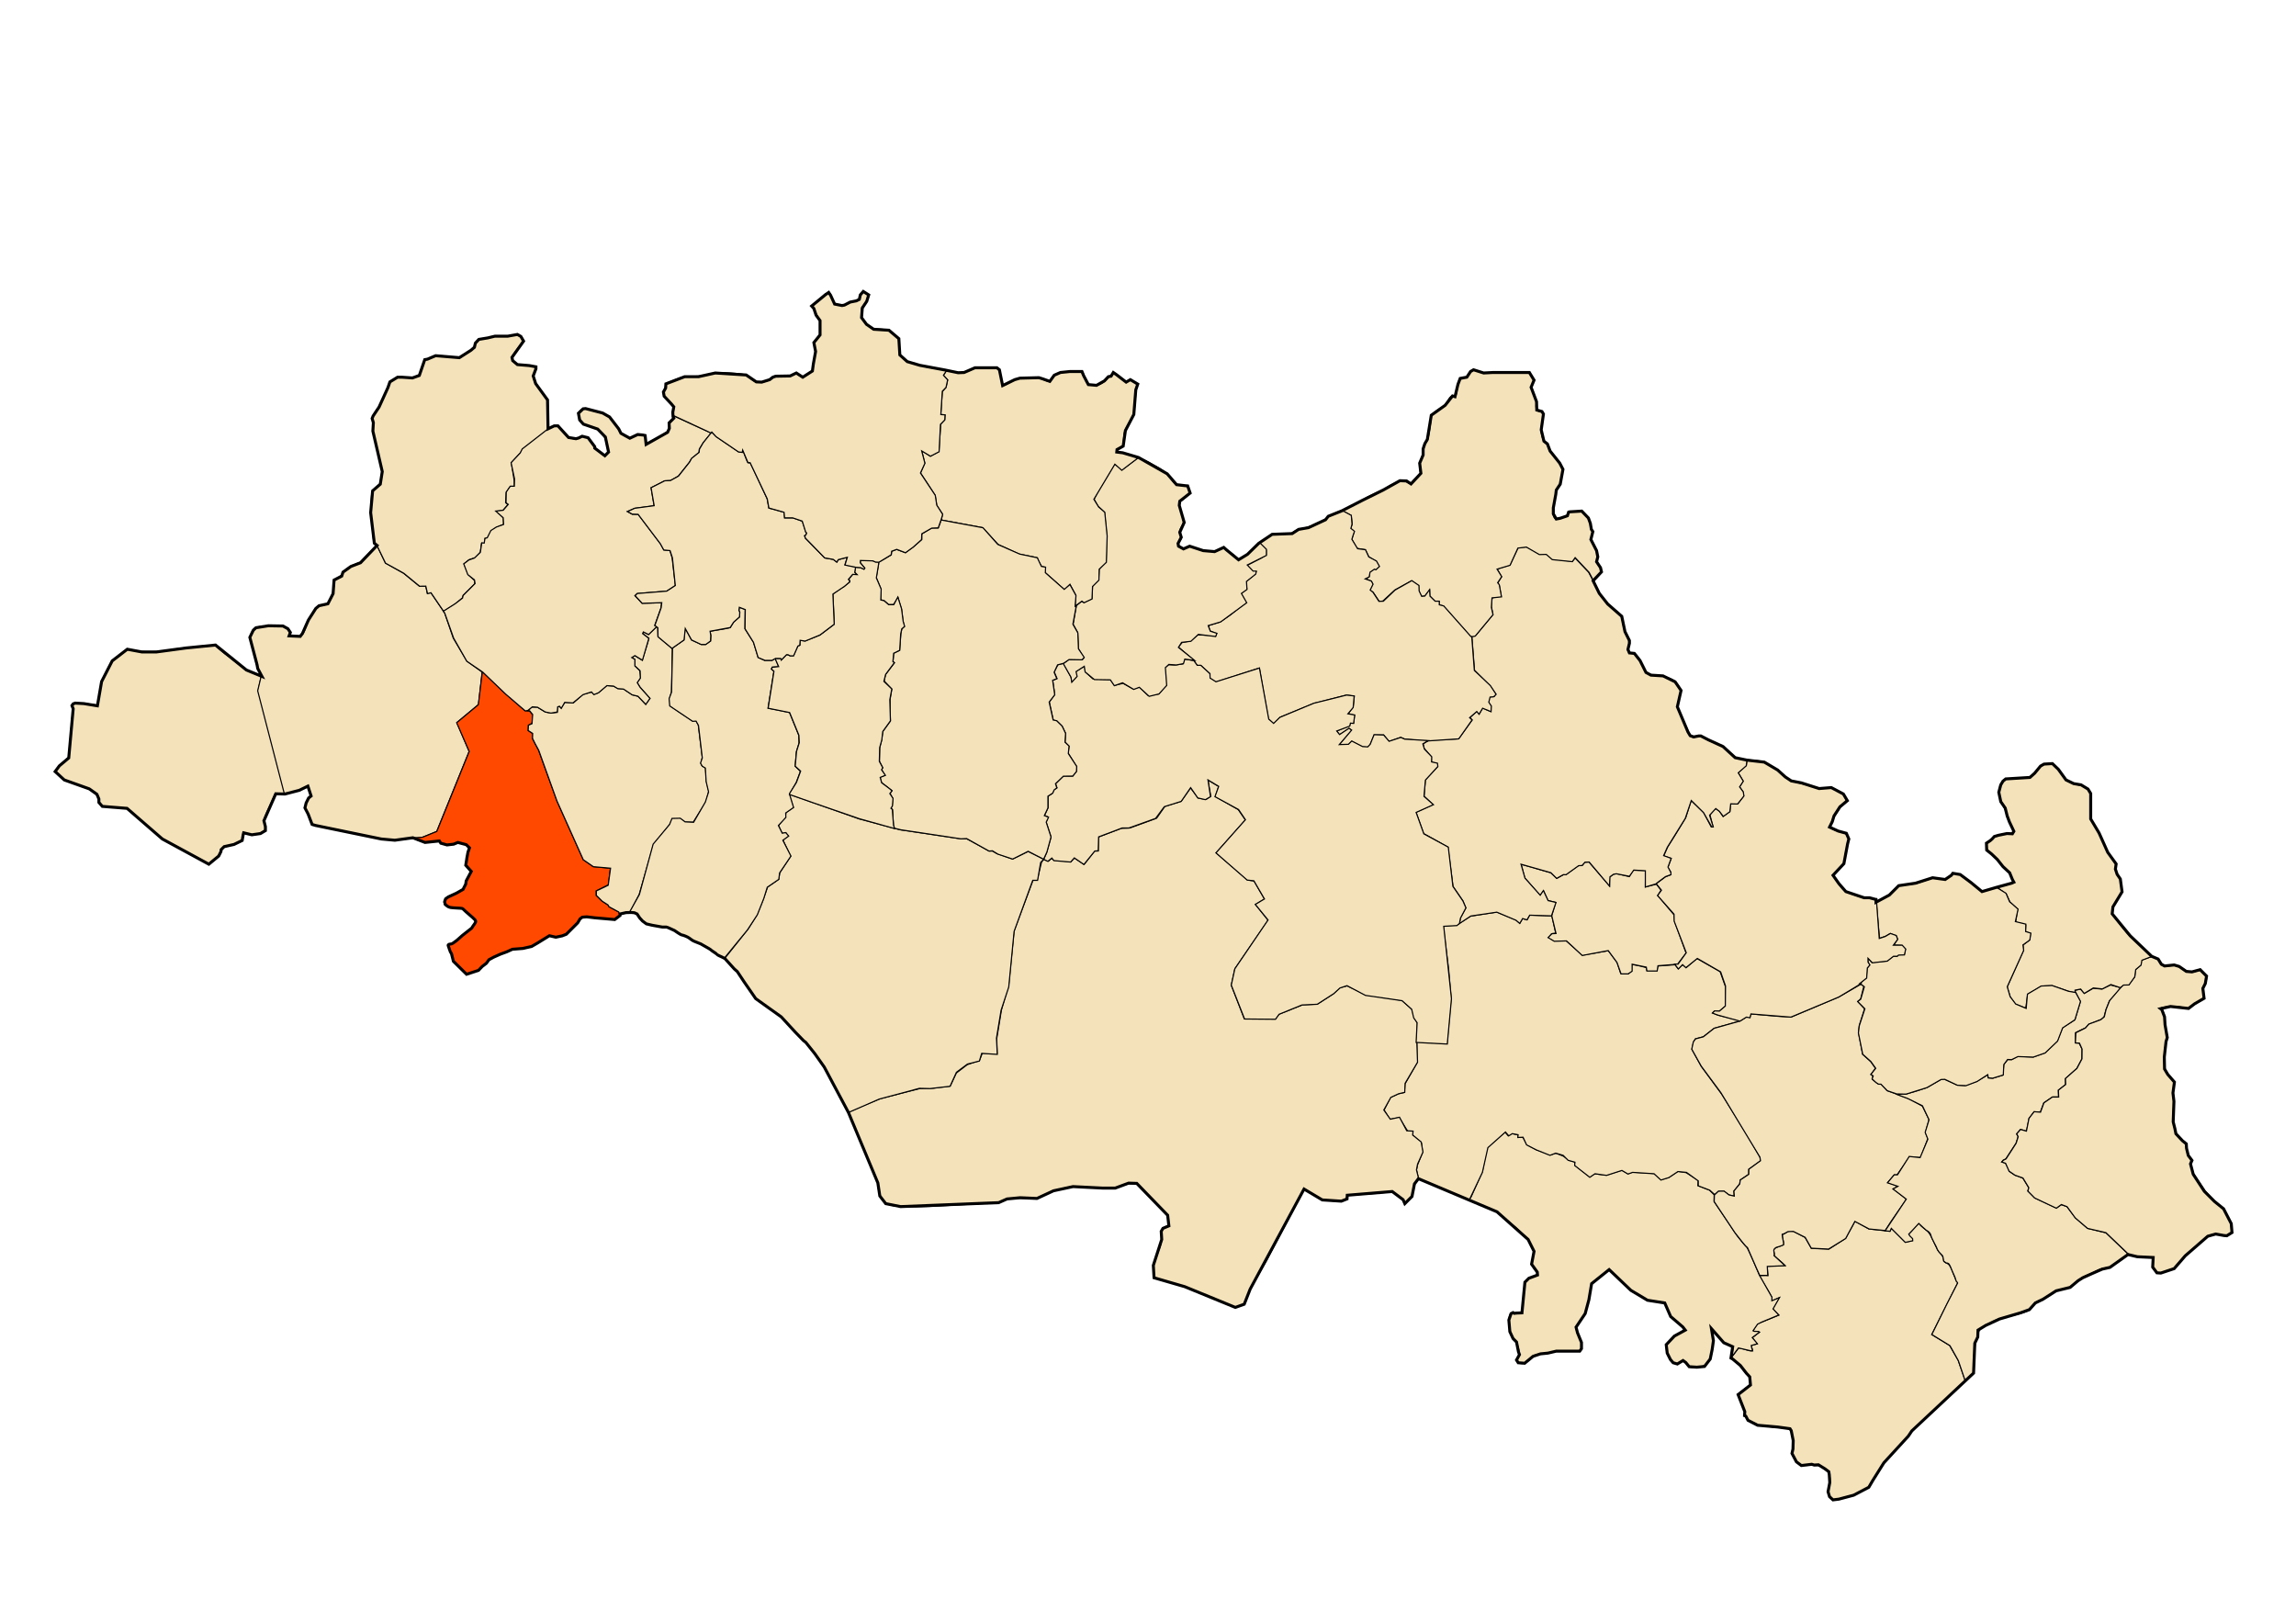<?xml version="1.0" encoding="UTF-8" standalone="no"?>
<!-- Created with Inkscape (http://www.inkscape.org/) -->

<svg
   xmlns:dc="http://purl.org/dc/elements/1.1/"
   xmlns:cc="http://creativecommons.org/ns#"
   xmlns:rdf="http://www.w3.org/1999/02/22-rdf-syntax-ns#"
   xmlns:svg="http://www.w3.org/2000/svg"
   xmlns="http://www.w3.org/2000/svg"
   xmlns:sodipodi="http://sodipodi.sourceforge.net/DTD/sodipodi-0.dtd"
   xmlns:inkscape="http://www.inkscape.org/namespaces/inkscape"
   id="svg2"
   version="1.1"
   inkscape:version="0.48.1 "
   width="2006"
   height="1417"
   sodipodi:docname="Dz - 40 - Ouled Hamla.svg">
  <title
     id="title2993">Reda Kerbouche</title>
  <defs
     id="defs6" />
  <sodipodi:namedview
     pagecolor="#ffffff"
     bordercolor="#666666"
     borderopacity="1"
     objecttolerance="10"
     gridtolerance="10"
     guidetolerance="10"
     inkscape:pageopacity="0"
     inkscape:pageshadow="2"
     inkscape:window-width="1280"
     inkscape:window-height="750"
     id="namedview4"
     showgrid="false"
     inkscape:zoom="0.44065624"
     inkscape:cx="841.98632"
     inkscape:cy="593.48956"
     inkscape:window-x="-8"
     inkscape:window-y="-8"
     inkscape:window-maximized="1"
     inkscape:current-layer="svg2"
     showguides="true"
     inkscape:guide-bbox="true" />
  <path
     style="fill:#f4e2ba;stroke:#000000;stroke-width:1px;stroke-linecap:butt;stroke-linejoin:miter;stroke-opacity:1;fill-opacity:1"
     d="m 1612.625,1081.75 c -4.979,3.396 -9.789,6.113 -14.768,9.509 -5.427,-0.458 -9.836,-0.238 -15.263,-0.696 -1.812,-3.167 -3.625,-6.333 -5.438,-9.5 -3.396,-1.802 -6.792,-3.604 -10.187,-5.406 -1.171,0.211 -2.491,-0.598 -4.179,-0.029 -1.9,0.64 -4.176,2.663 -5.495,2.9 -0.448,3.396 1.31,5.265 0.862,8.661 -1.622,1.374 -6.651,2.182 -8.134,4.112 -1.203,1.566 1.146,4.278 -0.17,5.393 3.385,3.615 6.262,5.193 9.647,8.808 -5.198,0.229 -10.396,0.458 -15.594,0.688 0.229,2.708 0.458,5.417 0.688,8.125 -2.26,-0.448 -5.369,0.292 -7.63,-0.156 3.385,6.792 7.619,12.396 11.005,19.187 0,1.125 0,2.25 0,3.375 2.042,-0.906 4.083,-1.812 6.125,-2.719 -1.813,3.167 -3.625,6.333 -5.438,9.5 1.812,1.812 3.625,3.625 5.438,5.438 -4.979,2.031 -9.958,4.062 -14.938,6.094 -3.291,0.141 -6.258,4.332 -7.29,7.634 1.583,1.365 3.676,-0.155 5.259,1.21 -2.042,1.583 -4.083,3.167 -6.125,4.75 1.365,1.812 2.729,3.625 4.094,5.438 -0.651,0.135 -4.403,0.917 -4.814,1.387 -0.665,1.965 1.385,2.742 0.72,4.706 -4.75,0.229 -7.464,-2.595 -12.214,-2.366 -0.677,1.354 -5.426,6.95 -6.103,8.304 2.096,3.222 6.345,5.177 8.567,8.312 1.421,1.949 2.861,3.894 4.444,5.715 0.699,0.804 1.493,1.519 2.4,2.067 0.834,0.778 1.011,1.98 1.175,3.054 0.125,1.441 0,2.893 -0.212,4.321 -0.252,1.013 -1.585,1.349 -2.278,2.085 -2.885,2.17 -5.769,4.339 -8.653,6.509 1.142,2.51 2.321,5.003 3.357,7.559 1.043,2.532 2.196,5.055 2.737,7.753 -0.095,1.109 -0.397,2.66 0.33,3.317 2.225,1.667 1.329,3.604 3.836,4.787 2.181,0.991 5.761,3.11 8.097,3.673 1.703,0.124 5.429,0.53 7.106,0.852 6.96,1.211 11.85,0.577 18.774,1.98 0.945,-0.067 2.218,0.615 2.463,1.212 0.589,4.55 2.547,8.816 2.238,13.398 -0.15,1.379 -0.325,2.756 -0.691,4.098 -0.335,1.17 -0.495,2.411 -0.213,3.611 0.421,2.313 1.755,4.347 3.261,6.108 1.284,1.532 2.757,2.9 4.362,4.09 3.385,-0.906 5.753,0.054 9.138,-0.853 2.028,1.061 5.136,0.137 7.245,1.024 2.556,1.029 2.946,2.655 5.635,3.274 1.289,0.335 0.911,2.238 2.235,2.367 1.05,0.209 -0.058,1.26 0.268,2.243 0.773,2.31 0.701,3.945 0.445,6.323 -0.426,3.362 -0.554,4.115 -1.416,7.388 -0.594,2.215 1.413,6.153 3.904,7.42 2.673,1.36 7.393,-0.558 8.903,-1.3 2.414,-0.68 4.842,-1.364 7.329,-1.714 1.129,-0.01 3.235,-1.524 4.237,-2.031 3.806,-1.9 6.191,-2.185 9.711,-4.563 2.354,-1.561 2.477,-5.025 4.771,-6.674 3.167,-5.208 6.333,-10.417 9.5,-15.625 6.621,-6.884 13.235,-13.778 19.594,-20.906 1.212,-1.369 2.347,-2.802 3.375,-4.313 2.408,-2.872 5.102,-5.488 7.771,-8.114 4.066,-4.005 8.273,-7.862 12.421,-11.78 9.373,-8.942 18.746,-17.883 28.12,-26.825 -2.042,-5.875 -4.083,-11.75 -6.125,-17.625 -2.49,-4.302 -4.979,-8.604 -7.469,-12.906 -5.198,-3.167 -10.396,-6.333 -15.594,-9.5 7.917,-15.385 14.815,-29.753 22.732,-45.138 -2.588,-3.127 -4.39,-11.032 -7.027,-14.991 -1.746,-2.621 -3.487,-1.926 -5.2,-3.996 -0.116,-5.298 -3.598,-6.669 -5.371,-9.823 -2.555,-4.545 -4.409,-10.671 -7.824,-15.109 -2.494,-3.241 -6.612,-4.71 -8.52,-8.322 -3.385,2.49 -5.753,7.015 -9.138,9.505 0.448,2.708 2.932,3.042 3.38,5.75 -2.031,0.458 -4.062,0.917 -6.094,1.375 -4.073,-4.073 -8.146,-8.146 -12.219,-12.219 -0.458,0.906 -0.917,1.812 -1.375,2.719 -6.104,-0.687 -12.208,-1.375 -18.312,-2.062 -4.073,-2.26 -8.146,-4.521 -12.219,-6.781 -2.26,4.979 -5.708,9.958 -7.969,14.938 z"
     id="path2987"
     inkscape:connector-curvature="0"
     sodipodi:nodetypes="cccccsccsccccccccccccccccccccccccccccccccccccccccccccccacccccccccccccccscsccccccccccc" />
  <path
     style="fill:#f4e2ba;fill-opacity:1;stroke:#000000;stroke-width:1px;stroke-linecap:butt;stroke-linejoin:miter;stroke-opacity:1"
     d="m 1512.773,1185.838 6.108,-8.229 10.604,2.46 1.781,0 -0.848,-2.715 -0.339,-1.866 5.344,-1.527 -4.496,-5.429 6.362,-4.75 -1.188,-0.594 -3.478,-0.085 -1.018,-0.509 3.987,-5.769 3.732,-1.866 14.761,-6.108 -5.005,-5.344 5.684,-9.925 -6.702,2.799 0.085,-3.054 -10.943,-19.256 c 0,0 -9.755,-23.583 -11.282,-24.77 -1.527,-1.188 -7.635,-9.162 -7.974,-9.416 -0.339,-0.255 -6.108,-9.077 -6.447,-9.671 -0.339,-0.594 -13.912,-20.614 -13.912,-20.614 l 0.085,-5.769 -4.242,-4.242 -10.01,-3.817 0.339,-4.59 -10.557,-6.718 -7.198,-1.2 -7.918,5.279 -6.478,1.919 -6.478,-5.279 -18.955,-1.2 -3.839,1.44 -5.279,-3.119 -13.676,4.319 -10.317,-1.2 -4.079,2.639 -12.957,-10.077 -0.24,-2.879 -5.279,-1.68 -4.559,-3.359 -6.718,-2.639 -4.319,1.44 -12.477,-4.319 -8.398,-4.559 -3.359,-6.238 -4.319,-0.24 0.24,-1.919 -5.998,-1.44 -2.879,2.159 -2.879,-3.359 -15.836,13.916 -3.839,20.634 -9.837,22.074 -1.919,2.879 23.994,10.077 17.035,13.916 10.557,10.317 5.039,10.557 -1.919,11.037 c 1.811,3.589 3.439,6.081 4.799,6.958 0.494,1.91 -0.384,3.057 -1.919,3.839 l -5.758,1.68 c -1.818,1.36 -2.884,2.719 -3.119,4.079 l -2.399,26.153 c -1.663,0.645 -2.546,-0.741 -6.958,0.48 0,0 -3.359,-2.879 -4.319,3.839 -0.96,6.718 2.022,16.464 4.079,18.235 2.142,1.845 6.271,10.786 4.079,15.356 -1.661,3.461 -1.919,6.238 3.119,6.238 5.039,0 8.878,-6.238 9.837,-6.718 0.96,-0.48 4.559,-1.919 9.118,-1.919 4.559,0 10.077,-2.159 12.717,-2.159 2.639,0 7.438,0 11.757,0 4.319,0 8.878,1.44 8.878,-3.839 0,-5.279 -2.159,-9.117 -3.119,-10.797 -0.96,-1.679 -2.159,-4.079 -1.68,-6.238 0.48,-2.159 7.678,-11.277 7.918,-12.477 0.24,-1.2 3.546,-11.997 3.546,-13.197 0,-1.2 1.2,-11.769 2.399,-13.209 1.2,-1.44 14.648,-11.26 14.648,-11.26 l 19.236,17.75 14.876,9.118 14.396,1.919 5.279,11.517 10.077,9.118 2.399,2.879 -9.36,5.475 -6.716,7.722 c -0.291,4.651 0.328,9.25 4.079,13.676 1.009,1.12 0.912,2.239 5.758,3.359 0,0 3.119,-3.599 5.519,-2.879 2.399,0.72 2.159,5.519 6.958,5.519 4.799,0 9.934,-0.422 11.757,-2.341 2.036,-0.761 5.668,-7.354 5.519,-11.095 0.48,-2.639 1.2,-8.158 1.2,-10.557 0,-2.399 -1.44,-9.117 -1.44,-9.117 l 10.37,11.051 8.229,4.242 c 0.347,-0.152 0.55,0.339 -1.103,9.077 z"
     id="path2989"
     inkscape:connector-curvature="0"
     sodipodi:nodetypes="ccccccccccccccccccccscsccccccccccccccccccccccccccccccccccccccccccccccssscsssscscssccccccccccccsccscccc" />
  <path
     style="fill:#f4e2ba;stroke:#000000;stroke-width:1px;stroke-linecap:butt;stroke-linejoin:miter;stroke-opacity:1;fill-opacity:1"
     d="m 1479.682,910.256 -1.44,6.478 8.158,14.876 17.995,24.473 21.594,34.551 11.757,20.395 0.48,3.119 -10.317,7.438 0,4.319 -7.438,5.039 -0.48,3.359 -5.039,6.238 0.24,4.559 -4.799,-1.2 -4.079,-3.119 -4.799,0 -3.359,2.879 -4.319,-3.839 -10.077,-3.839 0,-4.319 -10.317,-7.438 -7.438,-0.72 -7.918,5.279 -6.958,2.159 -5.998,-5.519 -18.715,-1.2 -4.079,1.44 -5.279,-3.119 -13.436,4.319 -10.077,-1.44 -4.559,3.119 -13.196,-10.317 0.24,-2.879 -5.998,-1.679 -4.319,-4.319 -6.478,-1.919 -5.039,1.919 -11.997,-4.799 -8.398,-4.319 -3.119,-6.718 -4.559,0.24 0.24,-2.399 -5.039,-0.96 -3.119,1.919 -2.879,-3.359 -15.356,13.676 -4.799,21.594 -11.517,24.233 -21.594,-9.357 -22.794,-9.597 -1.679,-7.438 0.96,-4.559 4.319,-10.797 -0.96,-8.158 -7.678,-6.958 0.24,-3.119 -4.559,-0.24 -7.438,-11.757 -8.158,1.44 -5.039,-8.158 5.519,-11.037 6.718,-3.119 5.519,-1.2 0.48,-7.438 6.718,-11.757 3.839,-6.718 -0.24,-18.475 26.393,1.68 3.599,-39.349 -2.159,-25.673 -4.799,-37.67 11.997,-0.96 11.997,-7.678 22.794,-3.599 16.556,6.718 3.599,3.119 2.399,-4.079 4.079,0.96 2.159,-4.079 19.435,0.72 3.359,15.116 -3.599,0.48 -2.399,3.119 4.559,2.879 10.317,0 14.396,12.717 22.674,-3.959 7.678,10.317 3.119,9.597 6.478,0.48 2.879,-2.399 0.24,-5.998 7.438,1.44 5.399,1.44 0.48,2.519 8.638,0.12 0.96,-4.079 14.996,-1.08 2.639,3.359 4.079,-3.479 2.999,2.639 9.357,-8.038 20.274,11.517 4.679,13.076 0,17.155 -5.159,4.199 -4.679,0.24 -1.32,1.32 4.559,2.039 20.275,4.919 -23.514,6.598 -9.597,7.438 -6.838,1.8 z"
     id="path2991"
     inkscape:connector-curvature="0" />
  <path
     style="fill:#f4e2ba;stroke:#000000;stroke-width:1px;stroke-linecap:butt;stroke-linejoin:miter;stroke-opacity:1;fill-opacity:1"
     d="m 1625.802,859.87 -19.195,11.037 -41.509,17.515 -10.797,-0.48 -24.713,-2.159 -0.72,2.879 -3.119,-0.24 -5.426,3.565 -22.65,6.362 -9.501,7.465 -6.786,1.781 -1.951,2.715 -1.357,6.277 8.229,14.76 17.136,23.159 4.411,7.211 29.775,49.201 0.509,3.139 -10.18,7.38 -0.085,4.496 -7.38,4.92 -0.509,3.478 -5.09,6.192 0.339,4.411 -4.666,-1.018 -4.242,-3.308 -4.92,0.085 -3.563,3.308 -0.17,5.768 18.069,27.061 6.786,8.653 2.63,3.054 1.612,1.442 7.635,17.475 3.054,6.786 7.041,0 -0.424,-7.804 15.524,-0.679 -9.671,-8.822 c 0,0 0.255,-0.679 0.255,-1.103 0,-0.424 -0.509,-2.969 -0.424,-3.563 0.085,-0.594 0.679,-2.205 3.139,-2.799 2.46,-0.594 5.344,-1.866 5.344,-1.866 l 0,-2.206 c 0,0 -1.188,-5.599 -1.103,-6.193 0.085,-0.594 -0.594,-1.103 0.594,-1.103 1.188,0 3.817,-2.036 4.496,-2.121 0.679,-0.085 4.581,-0.17 4.581,-0.17 l 10.349,5.175 5.344,9.501 15.1,0.763 14.93,-9.246 8.059,-14.93 12.385,6.617 14.167,1.357 4.75,-7.465 13.827,-19.935 -11.537,-8.992 4.411,-2.206 -9.162,-3.393 5.599,-6.617 2.375,0 11.028,-15.609 9.671,0.509 6.277,-16.627 -2.036,-5.259 3.054,-11.367 -5.769,-11.707 -11.876,-6.617 -8.313,-3.054 -10.689,-3.902 -4.92,-5.599 -3.224,-0.509 -4.75,-3.733 0.509,-3.054 -1.697,-1.188 3.902,-5.429 -4.072,-5.768 -7.126,-6.447 -3.563,-19.172 0.679,-6.108 4.581,-14.421 -5.938,-6.447 2.545,-2.206 2.715,-11.028 -1.866,-1.527 z"
     id="path2995"
     inkscape:connector-curvature="0" />
  <path
     style="fill:#f4e2ba;stroke:#000000;stroke-width:1px;stroke-linecap:butt;stroke-linejoin:miter;stroke-opacity:1;fill-opacity:1"
     d="m 1716.789,1205.773 7.635,-6.108 c 0,0 0.339,-13.403 0.339,-14.76 0,-1.357 0.509,-10.349 1.866,-13.573 1.357,-3.224 1.188,-10.01 5.938,-12.046 4.75,-2.036 9.162,-6.277 17.814,-8.144 8.653,-1.866 22.226,-5.09 23.413,-7.295 1.188,-2.206 4.75,-6.786 7.635,-7.465 2.884,-0.679 8.483,-4.072 10.349,-5.259 1.866,-1.188 3.054,-2.884 7.635,-4.242 4.581,-1.357 8.653,-1.188 9.162,-2.375 0.509,-1.188 6.786,-5.259 9.162,-7.295 2.375,-2.036 6.277,-3.393 9.501,-4.75 3.224,-1.357 5.09,-3.224 10.18,-4.411 5.09,-1.188 5.259,0.17 8.483,-2.375 3.224,-2.545 8.144,-5.599 10.519,-7.465 2.375,-1.866 3.732,-1.866 3.732,-1.866 l -20.189,-19.341 -16.118,-3.902 -10.519,-9.162 -7.465,-9.84 -4.92,-1.697 -4.242,2.884 -19.002,-8.822 -5.938,-5.938 0.679,-3.054 -5.09,-8.313 -6.956,-2.545 c 0,0 -5.769,-3.732 -5.09,-3.563 0.679,0.17 -3.054,-6.956 -3.054,-6.956 l -3.224,-1.018 1.188,-1.527 2.205,-1.018 8.992,-13.743 1.866,-5.768 -1.357,-2.375 3.393,-3.902 5.26,1.527 2.205,-11.198 4.411,-5.768 5.429,0.339 3.054,-8.144 7.635,-5.09 5.26,0 -0.17,-5.938 6.277,-4.92 -0.17,-5.09 10.01,-8.992 4.411,-8.313 0.17,-8.653 -2.545,-5.259 -3.224,-0.17 0,-8.822 4.75,-2.375 4.072,-1.866 2.884,-3.224 10.689,-4.072 2.545,-2.206 1.697,-6.277 3.054,-7.804 5.768,-6.277 4.411,-5.259 -9.331,-2.375 -7.465,3.563 -7.635,-0.679 -7.635,4.411 -3.393,-3.733 -5.09,1.188 4.92,9.84 -4.75,15.778 -10.858,6.956 -4.581,11.707 -10.688,10.18 -10.349,3.733 -13.403,-0.679 -5.26,2.884 -3.563,0 -3.393,4.242 -0.848,9.331 -8.822,2.715 -3.902,-0.339 -0.509,-2.545 -9.84,5.768 -10.01,3.563 -6.786,-0.509 -11.198,-5.09 -2.884,0.17 -12.046,6.956 -8.313,2.884 -10.519,3.054 -8.483,0 10.349,3.902 12.725,6.277 5.769,12.216 -3.393,11.028 2.375,5.938 -6.786,16.118 -9.501,-1.018 -10.263,16.06 -2.879,0 -5.878,6.958 9.118,3.119 -4.319,2.279 11.637,8.878 -18.475,27.713 4.319,0.36 1.08,-2.519 12.237,12.237 6.478,-1.44 -0.12,-1.8 -2.519,-2.519 -0.84,-1.44 4.439,-4.679 4.319,-4.679 3.479,3.239 3.119,2.759 c 0,0 3.359,1.44 3.959,4.319 0.6,2.879 5.039,10.317 5.159,11.037 0.12,0.72 0.6,1.8 1.8,3.359 1.2,1.56 3.359,3.239 3.479,3.959 0.12,0.72 0.84,4.319 0.84,4.319 l 2.159,1.56 c 0,0 1.56,-0.24 2.519,1.08 0.96,1.32 2.279,4.919 2.279,4.919 l 2.879,6.598 c 0,0 1.08,3.959 1.56,3.959 0.48,0 0.72,0.96 0.72,0.96 l -9.238,17.995 -13.316,26.993 15.836,9.717 7.318,13.076 z"
     id="path2988"
     inkscape:connector-curvature="0" />
  <path
     style="fill:#f4e2ba;fill-opacity:1;stroke:#000000;stroke-width:1px;stroke-linecap:butt;stroke-linejoin:miter;stroke-opacity:1"
     d="m 1852.602,863.145 2.46,-2.799 4.581,0 5.429,-6.956 0.679,-6.277 4.581,-3.902 0.339,-4.242 8.822,-3.224 c 0,0 1.018,-0.679 4.92,1.527 3.902,2.206 1.527,6.447 7.635,6.617 6.108,0.17 6.277,-1.188 10.689,0.17 4.411,1.357 6.108,4.072 9.671,4.92 3.563,0.848 9.162,-1.357 10.01,-1.357 0.848,0 5.599,5.259 5.599,5.259 0,0 0,4.581 -1.357,6.617 -1.357,2.036 -2.375,4.072 -2.036,5.938 0.339,1.866 1.018,4.581 0.679,6.277 -0.339,1.697 -5.259,4.072 -7.295,5.09 -2.036,1.018 -4.581,4.072 -6.108,4.072 -1.527,0 -6.786,-1.357 -8.144,-1.357 -1.357,0 -5.938,-0.509 -7.635,-0.339 -1.697,0.17 -3.902,0.339 -5.09,0.679 -1.188,0.339 -4.242,0.17 -2.545,1.866 1.697,1.697 2.884,6.277 2.884,6.277 0,0 0,0.17 0,3.224 0,3.054 0,3.733 0.848,7.295 0.848,3.563 1.697,7.465 0.848,8.653 -0.848,1.188 -2.375,14.421 -2.375,19.172 0,4.75 1.188,9.331 2.884,12.046 1.697,2.715 5.938,5.768 5.938,7.295 0,1.527 -1.018,7.804 -1.018,8.992 0,1.188 0.679,7.295 0.679,8.653 0,1.357 -0.679,12.385 -0.679,15.609 0,3.224 1.866,4.072 1.866,7.974 0,3.902 4.581,8.822 7.465,10.689 2.884,1.866 2.205,3.054 2.205,4.242 0,1.188 0.679,3.054 1.188,6.108 0.509,3.054 4.581,4.411 3.393,6.956 -1.188,2.545 2.036,10.689 2.036,10.689 l 10.01,14.93 8.144,9.162 8.144,6.786 c 0,0 3.732,6.617 3.732,7.295 0,0.679 2.715,4.411 2.545,5.429 -0.17,1.018 0.679,6.277 0.679,7.295 0,1.018 -4.75,3.563 -6.108,3.224 -1.357,-0.339 -6.108,-2.375 -10.18,-1.357 -4.072,1.018 -5.429,1.697 -6.277,2.545 -0.848,0.848 -18.832,16.457 -18.832,16.457 l -8.992,10.689 -10.688,3.732 c 0,0 -4.242,1.018 -4.92,-0.509 -0.679,-1.527 -3.224,-4.072 -3.224,-4.072 l 0,-8.483 -13.742,-0.679 -6.447,-1.527 -20.529,-19.596 -16.033,-3.732 -10.773,-9.162 -7.21,-9.84 -4.92,-1.866 -4.411,3.224 -18.917,-8.907 -5.938,-6.023 0.763,-3.054 -5.09,-8.398 -6.956,-2.46 -5.175,-3.563 -3.054,-6.871 -3.393,-1.103 1.442,-1.527 2.375,-1.188 8.822,-13.658 1.781,-5.768 -1.272,-2.46 3.308,-3.817 5.175,1.442 2.206,-11.113 4.496,-5.853 5.599,0.424 2.969,-8.144 7.38,-5.09 5.514,0 -0.255,-6.023 6.362,-4.92 -0.17,-5.259 10.01,-8.822 4.411,-8.313 0.085,-8.568 -2.29,-5.175 -3.563,-0.17 0.424,-8.907 8.398,-4.157 2.969,-3.393 10.519,-3.902 2.969,-2.46 1.527,-6.362 3.139,-7.804 z"
     id="path2990"
     inkscape:connector-curvature="0"
     sodipodi:nodetypes="ccccccccssssscssccssscscssssssssssssccccccscsscsccccccccccccccccccccccccccccccccccccccccccccccccccc" />
  <path
     style="fill:#f4e2ba;stroke:#000000;stroke-width:1px;stroke-linecap:butt;stroke-linejoin:miter;stroke-opacity:1;fill-opacity:1"
     d="m 1744.444,775.007 8.483,6.108 3.054,6.786 6.786,6.447 -1.697,11.198 8.822,2.715 -0.339,5.429 4.411,2.036 -0.679,5.429 -5.768,4.411 0.339,4.75 -14.251,31.896 2.715,8.822 4.411,6.108 9.162,3.733 1.697,-12.216 12.216,-7.126 9.162,-0.339 14.93,5.09 5.09,1.018 -0.034,-2.273 4.919,-0.96 3.119,3.839 7.918,-4.799 7.918,0.84 7.438,-3.839 8.278,2.759 2.759,-2.279 4.799,-0.12 5.039,-7.078 0.84,-6.358 4.679,-3.959 0.72,-4.199 8.278,-3.119 -21.474,-20.754 c 0,0 -10.197,-12.117 -11.517,-14.996 -1.32,-2.879 -1.68,-1.2 -1.32,-4.439 0.36,-3.239 4.199,-9.238 5.758,-11.517 1.56,-2.279 2.759,-5.159 2.759,-5.159 0,0 -1.08,-10.077 -1.679,-11.397 -0.6,-1.32 -1.08,-0.48 -2.759,-4.559 -1.679,-4.079 -0.6,-7.918 -0.6,-7.918 l -7.078,-10.317 -8.038,-17.155 -7.078,-12.117 c 0,0 1.56,-19.915 -0.72,-23.514 -2.279,-3.599 -5.159,-5.519 -8.518,-5.878 -3.359,-0.36 -10.437,-2.999 -12.716,-5.519 -2.279,-2.519 -5.519,-7.678 -7.918,-9.837 -2.399,-2.159 -2.879,-3.839 -5.638,-3.599 -2.759,0.24 -4.919,0.36 -7.198,1.56 -2.279,1.2 -3.479,3.719 -5.758,6.238 -2.279,2.519 -4.439,4.319 -5.039,4.559 -0.6,0.24 -16.436,0.72 -17.395,1.08 -0.96,0.36 -4.439,-0.48 -5.399,1.56 -0.96,2.039 -3.119,2.879 -3.119,5.399 0,2.519 -1.08,5.399 -0.12,8.158 0.96,2.759 1.44,5.998 3.239,8.638 1.8,2.639 5.039,12.957 5.399,14.036 0.36,1.08 4.199,7.438 3.599,8.278 -0.6,0.84 -0.6,1.44 -2.399,1.44 -1.8,0 -2.519,-0.12 -4.919,0.36 -2.399,0.48 -3.719,0.6 -5.519,0.96 -1.8,0.36 -5.159,1.8 -6.238,3.479 -1.08,1.68 -4.799,2.999 -4.679,4.679 0.12,1.68 0.24,6.118 3.239,7.918 2.999,1.8 6.478,5.279 6.478,5.878 0,0.6 10.557,11.397 10.557,11.397 0,0 1.919,4.199 2.399,5.399 0.48,1.2 2.279,2.399 0.72,3.119 -1.56,0.72 -3.839,1.32 -4.799,1.56 -0.96,0.24 -9.724,2.233 -9.724,2.233 z"
     id="path2992"
     inkscape:connector-curvature="0" />
  <path
     style="fill:#f4e2ba;stroke:#000000;stroke-width:1px;stroke-linecap:butt;stroke-linejoin:miter;stroke-opacity:1;fill-opacity:1"
     d="m 1447.199,772.462 -9.671,2.375 0.17,-14.421 -11.028,-0.17 -3.224,5.599 -11.198,-2.715 -2.715,0.679 -3.393,2.545 0.17,7.635 -18.154,-21.038 -3.732,0.339 -1.697,2.545 -4.072,0.509 -10.689,7.804 -2.036,0 -5.769,3.224 -5.259,-4.92 -25.958,-7.465 3.224,12.046 13.403,15.269 3.054,-3.902 3.733,8.313 6.786,1.697 -3.393,11.537 3.732,15.609 -3.563,0.17 -3.393,3.393 5.429,3.224 10.689,-0.339 13.742,12.725 22.734,-4.242 7.635,10.349 3.563,10.01 6.108,0 3.563,-2.375 0,-6.108 12.385,2.545 0.509,3.393 8.992,0 0.679,-4.581 14.93,-1.188 2.036,0 7.635,-9.84 -10.01,-27.655 -0.509,-5.768 -14.251,-16.966 2.884,-4.581 z"
     id="path2994"
     inkscape:connector-curvature="0" />
  <path
     style="fill:#f4e2ba;stroke:#000000;stroke-width:1px;stroke-linecap:butt;stroke-linejoin:miter;stroke-opacity:1;fill-opacity:1"
     d="m 1744.255,775.201 -12.297,3.941 c 0,0 -19.233,-14.977 -19.864,-14.977 -0.631,0 -5.833,-1.892 -6.464,-0.158 -0.631,1.734 -6.148,3.784 -6.148,3.784 l -11.193,-0.631 -14.504,4.887 -15.292,1.734 -7.567,7.883 -9.617,5.045 -2.049,1.577 2.838,31.53 5.36,-1.892 4.099,-2.365 5.36,2.207 0.946,2.838 -3.311,5.045 7.094,0.315 2.995,3.311 -0.788,4.414 -5.36,0.473 -0.946,1.261 -3.468,0 -5.518,4.099 -13.243,1.261 -3.468,-4.099 0.158,3.784 1.419,2.68 -2.207,2.68 -0.631,8.198 -5.675,5.045 3.941,2.995 -3.153,10.878 -2.68,2.049 6.306,6.306 -4.887,14.819 -0.788,6.306 3.784,18.603 7.094,6.306 4.257,5.991 -4.257,5.36 2.05,1.261 -0.946,2.68 3.468,3.153 2.207,1.419 2.05,0 5.518,5.675 8.198,2.838 8.198,0.158 18.288,-5.675 12.297,-7.094 3.311,-0.158 11.036,5.202 7.567,0.315 9.617,-3.626 9.301,-5.991 0.473,2.838 3.784,0.315 9.301,-2.838 0.473,-9.144 3.311,-4.414 3.468,0.158 5.518,-2.68 13.4,0.473 10.405,-3.626 10.878,-10.405 4.414,-11.509 10.72,-7.094 4.887,-16.08 -4.257,-7.725 -6.306,-1.104 -14.346,-5.045 -9.459,0.473 -11.982,7.094 -1.103,12.454 -9.144,-3.784 -4.887,-6.464 -2.522,-8.671 14.346,-31.688 -0.631,-4.887 5.991,-4.257 0.946,-5.991 -4.572,-1.419 0.158,-6.464 -9.144,-2.207 2.365,-10.878 -7.41,-6.464 -3.153,-7.41 z"
     id="path2993"
     inkscape:connector-curvature="0" />
  <path
     style="fill:#f4e2ba;stroke:#000000;stroke-width:1px;stroke-linecap:butt;stroke-linejoin:miter;stroke-opacity:1;fill-opacity:1"
     d="m 1239.455,1029.651 -1.892,-7.567 0.946,-5.045 4.73,-10.563 -1.577,-8.829 -7.41,-5.991 0.315,-3.468 -5.518,-0.315 -6.306,-11.824 -8.04,1.734 -5.676,-8.04 6.148,-11.036 6.779,-3.153 5.36,-1.261 0.315,-7.883 10.878,-18.445 -0.631,-17.657 0.473,-16.711 -2.522,-4.099 -2.207,-7.725 -8.671,-7.725 -16.553,-2.995 -15.134,-2.049 -16.238,-7.725 -6.464,1.577 -5.676,5.36 -13.873,8.986 -13.085,0.631 -20.495,8.198 -3.153,4.099 -27.116,0 -11.351,-29.323 3.153,-14.504 29.008,-42.251 -11.036,-13.873 7.883,-4.73 -9.144,-15.765 -5.676,-0.946 -27.431,-23.648 25.54,-28.693 -6.306,-9.144 -19.864,-11.351 2.838,-8.828 -9.459,-5.675 2.522,14.189 -4.099,2.838 -6.937,-1.261 -6.621,-8.828 -8.198,11.666 -14.189,4.414 -7.252,10.405 -23.332,8.513 -7.567,0.315 -19.864,7.567 -0.315,12.297 -3.153,0 -9.144,11.666 -8.513,-5.675 -3.153,3.468 -7.567,-0.946 -7.252,-0.631 -1.892,-1.577 -2.838,2.522 -4.099,-1.577 -1.892,2.522 -3.784,15.45 -3.468,-0.315 -16.711,44.773 -4.73,47.295 -6.306,21.756 -4.099,24.909 0.315,13.243 -12.927,-0.315 -2.522,6.306 -10.72,3.784 -9.459,7.252 -5.36,11.351 -15.135,1.892 -11.351,0.315 -34.683,8.828 -16.08,6.621 -11.666,5.045 25.54,61.484 c 0,0 0,16.396 10.09,19.549 10.09,3.153 40.989,1.261 40.989,1.261 l 55.493,-3.153 c 0,0 3.784,-3.784 12.612,-3.784 8.828,0 17.657,0 20.179,0 2.522,0 9.459,-5.045 14.504,-6.306 5.045,-1.261 14.504,-5.045 23.963,-3.784 9.459,1.261 29.008,1.261 29.008,1.261 l 11.982,-3.784 7.567,0 27.116,27.747 0.631,8.829 c 0,0 -7.567,1.261 -6.306,6.937 1.261,5.675 -1.261,11.982 -1.261,11.982 l -5.676,15.134 0.631,11.351 27.116,8.198 43.512,17.657 8.198,-2.522 5.045,-13.243 14.504,-25.224 32.791,-62.43 15.134,9.459 c 0,0 7.567,1.261 15.134,1.261 7.567,0 7.567,-5.045 7.567,-5.045 l 27.116,-1.892 11.982,-1.261 9.459,6.937 1.261,3.784 6.306,-6.306 2.522,-10.72 z"
     id="path2996"
     inkscape:connector-curvature="0" />
  <path
     style="fill:#f4e2ba;stroke:#000000;stroke-width:1px;stroke-linecap:butt;stroke-linejoin:miter;stroke-opacity:1;fill-opacity:1"
     d="m 228.279,590.907 -2.522,11.351 23.332,91.438 -8.828,0 -4.414,10.09 c 0,0 -4.414,8.828 -5.045,11.982 -0.631,3.153 3.153,8.828 -0.631,10.72 -3.784,1.892 -6.937,3.153 -11.351,2.522 -4.414,-0.631 -6.306,-3.784 -6.306,0.631 0,4.414 -2.522,6.306 -8.828,8.198 -6.306,1.892 -10.72,1.892 -10.72,5.675 0,3.784 -10.09,11.351 -10.09,11.351 l -40.989,-22.071 -30.9,-26.485 -21.441,-1.892 c 0,0 -3.153,-2.522 -3.153,-6.306 0,-3.784 -8.828,-8.828 -8.828,-8.828 l -21.441,-8.198 -7.567,-6.937 3.153,-5.045 8.198,-7.567 3.784,-42.881 c 0,0 -3.153,-4.414 3.784,-4.414 6.937,0 17.657,1.892 17.657,1.892 l 3.784,-20.81 c 0,0 6.306,-15.135 10.09,-18.288 3.784,-3.153 11.982,-9.459 11.982,-9.459 0,0 10.09,1.892 20.81,1.892 10.72,0 27.116,-3.784 32.791,-3.784 5.675,0 23.332,-1.892 23.332,-1.892 0,0 6.306,5.675 8.828,7.567 2.522,1.892 18.288,13.873 18.288,13.873 z"
     id="path2998"
     inkscape:connector-curvature="0" />
  <path
     style="fill:#f4e2ba;stroke:#000000;stroke-width:1px;stroke-linecap:butt;stroke-linejoin:miter;stroke-opacity:1;fill-opacity:1"
     d="m 228.279,590.276 -3.153,13.243 23.332,90.177 12.612,-3.153 7.567,-3.784 3.153,8.198 c 0,0 -6.937,7.567 -4.414,12.612 2.522,5.045 4.414,13.243 6.937,13.243 2.522,0 58.016,11.982 58.016,11.982 l 12.612,1.261 23.963,-2.522 12.612,-5.045 28.377,-69.997 -10.72,-25.224 18.918,-15.765 3.153,-28.377 -13.243,-9.459 -11.982,-20.179 -7.567,-22.071 -11.982,-17.657 -3.153,0.631 -1.261,-6.306 -5.675,0 -13.873,-11.351 -15.765,-8.828 -7.567,-15.765 -14.504,15.135 c 0,0 -10.72,3.153 -14.504,8.828 -3.784,5.675 -8.198,5.045 -8.198,8.828 0,3.784 -1.892,18.288 -8.198,19.549 -6.306,1.261 -5.045,-1.261 -10.09,6.306 -5.045,7.567 -6.937,16.396 -9.459,19.549 -2.522,3.153 -11.351,1.261 -11.351,1.261 0,0 3.153,-8.198 -8.198,-8.828 -11.351,-0.631 -17.657,0.631 -20.81,1.261 -3.153,0.631 -5.675,8.828 -5.675,8.828 0,0 3.784,13.243 4.414,17.026 0.631,3.784 2.522,10.09 2.522,10.09 z"
     id="path3000"
     inkscape:connector-curvature="0" />
  <path
     style="fill:#f4e2ba;stroke:#000000;stroke-width:1px;stroke-linecap:butt;stroke-linejoin:miter;stroke-opacity:1;fill-opacity:1"
     d="m 911.877,750.594 -2.675,2.898 -2.675,15.607 -4.236,0 -16.276,44.591 -4.682,48.604 -6.689,20.289 -4.013,24.302 0.669,14.269 -13.6,-0.892 -2.007,6.689 -10.479,2.675 -9.587,7.134 -5.574,12.262 -17.39,2.007 -9.364,-0.223 -35.004,9.364 -27.2,11.816 -21.403,-40.131 c 0,0 -13.377,-19.62 -16.944,-22.295 -3.567,-2.675 -20.512,-21.403 -20.512,-21.403 l -22.295,-16.053 -16.053,-23.187 -10.702,-11.594 20.512,-25.863 7.556,-12.094 4.93,-11.985 4.459,-12.485 9.702,-6.711 0.881,-5.666 9.506,-14.378 -6.711,-14.269 4.459,-3.567 -1.784,-2.675 -3.433,0.433 -3.153,-6.937 5.991,-7.252 0.631,-4.099 6.306,-4.414 -3.784,-11.666 61.484,21.756 35.629,9.459 53.286,7.883 5.045,0 19.549,10.72 2.838,0 3.784,2.207 13.873,4.73 13.558,-6.621 z"
     id="path3002"
     inkscape:connector-curvature="0"
     sodipodi:nodetypes="cccccccccccccccccccscccccccccccccccccccccccccccccc" />
  <path
     style="fill:#f4e2ba;stroke:#000000;stroke-width:1px;stroke-linecap:butt;stroke-linejoin:miter;stroke-opacity:1;fill-opacity:1"
     d="m 1639.4,785.909 2.49,33.986 5.274,-1.758 4.395,-2.637 5.127,1.758 1.318,3.369 -3.809,5.127 7.764,0 3.076,3.369 -1.172,5.127 -5.127,0.146 -1.172,1.025 -3.223,0 -5.42,4.248 -13.038,1.465 -3.809,-3.955 0,3.369 1.611,2.49 -2.197,2.637 -0.586,8.79 -6.153,4.834 1.026,0.146 -19.191,11.573 -41.897,17.579 -34.865,-2.783 -0.879,3.369 -3.076,-0.586 -5.713,3.516 -19.191,-5.274 -4.834,-1.758 1.904,-1.904 4.248,0.146 5.127,-4.395 0.146,-17.579 -4.248,-12.305 -20.363,-11.719 -9.961,8.057 -2.93,-2.637 -3.662,3.809 -3.223,-4.248 2.93,0 7.178,-9.961 -10.547,-27.541 -0.146,-6.153 -14.356,-16.261 3.369,-4.688 -4.541,-5.713 8.057,-6.006 4.541,-1.758 0.146,-2.197 -2.637,-4.248 2.93,-7.764 -6.592,-2.197 3.516,-7.911 5.713,-9.083 10.108,-16.554 4.688,-14.942 10.987,10.547 6.592,12.598 1.465,-0.293 -2.637,-10.401 4.688,-5.567 3.516,2.344 3.223,4.688 6.006,-4.248 0.586,-6.885 6.446,0 4.981,-6.592 -0.44,-3.662 -3.076,-4.395 3.076,-5.127 -4.395,-7.471 7.178,-6.299 0.586,-4.834 c 0,0 12.745,0.732 15.089,2.051 2.344,1.318 8.497,4.981 11.573,7.032 3.076,2.051 7.764,8.204 13.917,9.961 6.153,1.758 9.376,2.197 14.063,3.516 4.688,1.318 7.032,2.344 11.719,2.344 4.688,0 7.032,-0.732 9.229,0.293 2.197,1.025 8.057,3.955 8.35,4.688 0.293,0.732 2.783,4.395 2.783,5.713 0,1.318 -5.274,6.006 -5.274,6.006 l -5.86,9.083 c 0,0 -1.172,1.758 -1.611,3.662 -0.44,1.904 -3.076,4.395 -0.146,5.86 2.93,1.465 8.35,3.076 10.84,3.662 2.49,0.586 4.248,3.955 4.248,5.274 0,1.318 -2.637,11.426 -2.783,12.012 -0.146,0.586 -0.733,6.006 -1.319,8.35 -0.586,2.344 -6.153,7.325 -7.471,9.083 -1.318,1.758 -2.783,1.904 0.879,6.885 3.662,4.981 4.688,8.204 9.669,10.401 4.981,2.197 12.745,4.688 16.407,4.688 3.662,0 8.79,1.611 8.79,1.611 z"
     id="path2997"
     inkscape:connector-curvature="0" />
  <path
     style="fill:#f4e2ba;stroke:#000000;stroke-width:1px;stroke-linecap:butt;stroke-linejoin:miter;stroke-opacity:1;fill-opacity:1"
     d="m 1526.308,663.734 -0.586,5.274 -7.032,6.153 4.395,7.325 -3.223,4.981 3.223,4.395 0.586,3.516 -5.567,7.032 -6.006,-0.146 -0.732,6.885 -5.713,4.102 -3.369,-4.395 -3.223,-2.49 -5.42,5.86 3.223,10.254 -1.319,0 -7.178,-12.598 -10.694,-10.547 -5.274,15.675 -15.675,25.197 -3.223,7.325 6.592,2.344 -2.783,7.618 2.49,4.688 0.146,1.904 -4.834,1.758 -7.911,5.86 -0.293,0.439 -9.376,2.783 0,-14.21 -10.108,-0.586 -3.809,5.42 -11.426,-2.197 -2.49,0.439 -3.076,2.197 -0.44,8.057 -17.726,-20.948 -3.662,0.146 -2.637,2.93 -2.857,0.073 -11.06,7.911 -2.344,-0.073 -5.86,3.296 -5.054,-4.981 -26.076,-7.398 3.442,12.159 13.331,14.942 2.783,-4.102 4.102,8.79 6.885,1.611 -3.955,11.719 -19.044,-0.586 -2.344,4.102 -3.809,-1.172 -2.49,4.248 -3.369,-2.783 -16.7,-7.032 -22.706,3.369 -9.961,6.592 0.879,-5.127 4.688,-8.497 -2.49,-6.153 -8.643,-12.598 -4.541,-34.426 -21.241,-11.866 -6.592,-18.605 14.796,-6.739 -7.764,-7.325 1.172,-14.356 10.547,-11.28 -0.586,-2.783 -4.688,-1.318 -0.146,-4.688 -6.299,-7.471 -0.733,-3.809 4.981,-3.076 25.929,-1.318 11.866,-16.407 -1.904,-2.197 6.006,-5.42 2.051,2.344 2.93,-5.274 7.032,3.076 0.293,-4.688 -2.051,-3.076 0.586,-4.981 4.248,-0.293 1.465,-2.197 -4.981,-7.032 -13.624,-13.77 -2.344,-29.445 3.516,-1.172 14.942,-18.019 -1.465,-7.178 0.733,-7.471 7.911,-1.465 -1.611,-9.083 -1.319,-2.49 3.223,-5.274 -3.809,-6.885 11.28,-3.516 7.032,-15.089 7.325,-0.732 12.012,6.153 5.274,0.146 6.006,4.395 16.7,2.051 2.49,-2.93 11.719,12.305 3.369,6.299 c 0,0 3.369,7.032 3.955,8.497 0.586,1.465 5.567,9.083 9.083,12.598 3.516,3.516 12.012,9.669 12.598,12.012 0.586,2.344 0.879,6.446 2.344,11.133 1.465,4.688 4.395,9.083 4.395,11.426 0,2.344 -3.809,7.618 1.172,8.79 4.981,1.172 3.809,0.293 6.446,3.809 2.637,3.516 4.102,8.79 6.446,12.305 2.344,3.516 12.598,3.809 13.77,3.809 1.172,0 6.739,1.465 10.255,3.516 3.516,2.051 7.032,8.497 7.032,9.669 0,1.172 -3.223,9.376 -2.93,13.184 0.293,3.809 9.376,22.267 9.376,22.267 0,0 0.879,4.981 4.395,4.981 3.516,0 4.395,-2.93 8.79,0 4.395,2.93 15.235,7.325 16.993,8.204 1.758,0.879 9.376,8.497 11.133,9.376 1.758,0.879 9.815,2.051 9.815,2.051 z"
     id="path2999"
     inkscape:connector-curvature="0" />
  <path
     style="fill:#ff4800;stroke:#000000;stroke-width:1px;stroke-linecap:butt;stroke-linejoin:miter;stroke-opacity:1;fill-opacity:1"
     d="m 421.436,586.68 -3.536,28.991 -18.915,15.733 10.96,25.102 -28.284,69.827 -12.551,5.127 -8.839,0.707 c 0,0 9.016,3.712 11.667,3.712 2.652,0 10.253,-1.061 11.49,-1.061 1.237,0 1.061,3.182 7.778,3.182 6.718,0 5.834,-2.652 11.137,-1.591 5.303,1.061 8.485,3.359 7.601,4.773 -0.884,1.414 -2.121,6.718 -2.121,8.485 0,1.768 -1.591,6.364 -0.53,7.071 1.061,0.707 4.419,3.359 4.419,4.419 0,1.061 -4.243,8.309 -4.243,8.309 0,0 -1.061,4.596 -2.475,6.541 -1.414,1.945 -7.601,4.773 -10.253,5.834 -2.652,1.061 -8.485,3.889 -5.657,8.132 2.828,4.243 12.905,3.182 14.672,3.712 1.768,0.53 6.187,5.48 9.899,8.662 3.712,3.182 -0.354,6.01 -1.414,7.955 -1.061,1.945 -8.309,6.541 -8.839,7.248 -0.53,0.707 -7.955,7.071 -9.016,7.071 -1.061,0 -3.182,0.53 -2.828,1.945 0.354,1.414 2.652,6.364 2.652,6.364 l 1.945,6.718 11.314,11.49 c 0,0 8.839,-2.652 10.253,-3.536 1.414,-0.884 3.536,-3.712 6.187,-5.48 2.652,-1.768 1.945,-3.536 6.01,-5.303 4.066,-1.768 5.48,-3.359 10.253,-4.419 4.773,-1.061 4.419,-2.475 7.955,-3.005 3.536,-0.53 5.834,-0.53 9.016,-0.707 3.182,-0.177 9.546,-2.652 11.49,-4.419 1.945,-1.768 11.314,-6.894 11.314,-6.894 0,0 4.066,1.237 5.657,1.237 1.591,0 7.425,-1.414 8.485,-2.298 1.061,-0.884 7.248,-7.071 9.546,-9.192 2.298,-2.121 2.828,-5.48 6.01,-6.01 3.182,-0.53 25.456,2.298 26.693,2.298 1.237,0 5.303,-3.712 5.303,-3.712 l -0.707,-2.828 -8.839,-4.773 -1.061,-1.591 -5.127,-3.359 -4.95,-4.773 0,-4.066 10.607,-5.303 1.768,-14.496 -15.026,-1.414 -8.662,-6.01 -22.981,-51.265 -16.087,-44.371 -5.48,-10.43 0.354,-4.243 -3.889,-2.475 0.177,-4.773 3.182,-1.591 0.707,-7.248 -3.005,-3.536 -4.066,-0.354 -17.678,-15.556 z"
     id="path3001"
     inkscape:connector-curvature="0" />
  <path
     style="fill:#f4e2ba;stroke:#000000;stroke-width:1px;stroke-linecap:butt;stroke-linejoin:miter;stroke-opacity:1;fill-opacity:1"
     d="m 463.125,619.062 -1.812,1.875 1.5,0.125 2.562,3.125 -0.562,8.062 -3.125,1.312 -0.25,4.625 3.938,2.562 -0.125,4.312 2.25,4.562 3.188,5.875 15.938,44.312 23,51.312 8.812,6.062 15,1.312 -2.062,14.875 -10.375,5 0.062,3.938 5.062,5 5.125,3.312 0.875,1.562 8.438,4.562 0.625,1.75 4.562,-1.125 c 0,0 3.438,-0.375 4.125,-0.375 0.688,0 2.5,-3.812 2.5,-3.812 l 6.063,-11.7 12.551,-43.487 14.319,-17.854 2.652,-4.773 6.187,0 4.243,2.828 7.248,0.177 4.419,-7.071 6.718,-10.43 2.475,-9.723 -2.121,-8.839 -0.707,-11.314 -3.182,-2.121 -0.707,-2.121 1.061,-5.303 -3.536,-28.284 -2.121,-3.712 -3.182,0.177 -11.137,-7.425 -7.955,-5.48 -0.53,-6.718 1.591,-5.657 0.707,-37.653 -12.551,-10.607 -0.177,-7.955 -1.061,-0.707 -7.071,6.894 -4.419,-2.298 -0.707,1.414 5.48,4.243 -1.414,4.95 -4.419,14.142 -6.541,-4.066 -2.652,1.768 2.652,1.591 0,5.657 4.596,4.243 0.177,6.364 -2.652,4.066 2.298,3.712 8.839,10.076 -3.712,5.127 -6.718,-7.071 -4.95,-1.237 -7.601,-5.127 -4.95,-0.354 -3.712,-2.121 -6.01,-0.53 -7.425,6.364 -3.712,1.237 -1.768,-1.945 -8.132,2.121 -8.132,7.425 -7.425,-0.53 -3.359,4.95 -1.414,-1.237 -1.768,0.354 -0.177,4.773 -5.48,0.53 -4.95,-0.884 -6.894,-4.243 -5.127,0 z"
     id="path3003"
     inkscape:connector-curvature="0" />
  <path
     style="fill:#f4e2ba;stroke:#000000;stroke-width:1px;stroke-linecap:butt;stroke-linejoin:miter;stroke-opacity:1;fill-opacity:1"
     d="m 326.065,470.007 0.619,4.508 2.563,1.856 7.601,15.645 15.998,8.839 13.789,11.314 5.392,-0.088 1.503,6.541 3.005,-0.795 11.049,16.263 9.634,-6.01 6.718,-5.657 0.795,-2.386 9.988,-9.899 0,-2.828 -5.48,-5.127 -3.801,-9.634 L 409.75,489 l 5.375,-1.75 4.5,-4.75 1.125,-7.875 2.875,0.125 0.125,-4.375 2.25,-0.25 3,-5.625 4.625,-3.75 6.375,-2.625 -0.25,-5.75 -5.625,-5.625 5.25,-0.875 4.375,-5 -2,-1.75 0.5,-8.875 3.5,-5.125 3.625,0 -0.125,-5.25 -2.5,-15.75 7.875,-8.375 2,-3.125 22.5,-17.5 -0.625,-25.375 c 0,0 -8.25,-11.25 -10.25,-14 -2,-2.75 -2.25,-6.5 -2,-8 0.25,-1.5 3.25,-7.25 0.75,-7.75 -2.5,-0.5 -11.5,-1.5 -11.5,-1.5 0,0 -3,0.5 -5,-1 -2,-1.5 -3.5,-3.5 -3.25,-5.5 0.25,-2 10.25,-14.25 10.25,-14.25 0,0 -1.25,-3.5 -2.5,-3.5 -1.25,0 -1,-2 -3.5,-1.75 -2.5,0.25 -8,1.25 -9.75,1.25 -1.75,0 -9.25,-0.75 -13,0.75 -3.75,1.5 -7.75,0.5 -10.5,2.25 -2.75,1.75 -4,5 -4,6.5 0,1.5 -12.75,9.5 -12.75,9.5 0,0 -12.5,-1.75 -13.75,-1.75 -1.25,0 -7.75,-0.75 -11,1.25 -3.25,2 -5,0.25 -7,5.5 -2,5.25 -3.5,9.75 -3.5,9.75 l -5.75,2.75 c 0,0 -10,-1.75 -14,0 -4,1.75 -5.75,2.75 -6.5,6 -0.75,3.25 -9.25,19.5 -9.25,19.5 0,0 -6,7.25 -5.25,10.25 0.75,3 0.25,10.5 0.25,10.5 l 5.25,21.75 3,13.75 -2,10.75 c 0,0 -5.75,5 -6.75,6.5 -1,1.5 -1.25,17.5 -1.25,17.5 z"
     id="path3005"
     inkscape:connector-curvature="0" />
  <path
     style="fill:#f4e2ba;stroke:#000000;stroke-width:1px;stroke-linecap:butt;stroke-linejoin:miter;stroke-opacity:1;fill-opacity:1"
     d="m 588.125,363.125 33.25,15.125 -7,8.625 -3.375,5.5 -0.25,2.875 -6.5,5.375 -2.125,3.5 -9.5,11.875 -6.875,3.875 -5.125,0.25 -11.75,6 2.625,15.75 -17,2.25 -6.375,2.75 4.25,2.375 5.25,0.125 19.374,25.582 3.005,5.48 5.303,0.53 1.945,6.364 2.828,24.218 -7.601,4.95 -25.809,2.121 -1.945,1.768 6.187,6.541 17.147,-0.354 -0.53,4.419 -5.48,15.38 1.635,1.193 -6.983,6.762 -4.596,-2.254 -0.663,1.458 5.436,4.198 -5.568,19.092 -6.585,-4.066 -2.784,1.724 2.74,1.591 0,5.745 4.287,4.154 0.532,6.402 -2.75,4 2.5,4.125 8.625,9.625 -3.625,5.25 -6.875,-7.125 -5.125,-1.25 -7.5,-5 -5,-0.375 -3.75,-2.25 -5.75,-0.375 -7.375,6.25 -4,1.625 -2.125,-2.375 -7.375,2.375 -8.875,7.25 -7.125,-0.5 -3,5.25 -1.5,-1.875 -1.625,0.5 -0.375,4.5 -5.5,1 -5,-1 -6.75,-4.125 -4.5,-0.375 -3.875,3.125 -2.25,0.5 -17.375,-14.875 -19.836,-19.04 -13.965,-9.546 -11.49,-20.153 -7.778,-21.92 -1.237,-1.591 10.607,-6.718 6.187,-4.773 0.53,-2.298 10.43,-10.43 -0.53,-3.182 -5.834,-4.596 -3.536,-9.369 4.419,-3.359 4.95,-1.768 5.127,-4.95 1.237,-8.309 2.121,0.177 0.707,-4.066 1.945,-0.53 3.182,-6.364 4.773,-3.005 6.364,-2.298 -0.354,-5.834 -6.541,-5.834 6.541,-0.707 4.419,-5.127 -1.945,-1.414 0.177,-9.369 3.536,-5.127 3.536,0 0.177,-6.364 -3.005,-14.142 7.955,-8.485 1.768,-3.536 22.274,-17.324 c 0,0 0.707,-0.53 3.005,-1.945 2.298,-1.414 5.127,-1.414 6.01,-1.237 0.884,0.177 5.127,6.364 5.127,6.364 0,0 2.828,3.536 4.596,4.243 1.768,0.707 5.127,1.414 6.541,1.237 1.414,-0.177 2.121,-2.298 4.596,-2.298 2.475,0 5.834,1.591 6.01,2.298 0.177,0.707 4.596,6.187 4.95,7.601 0.354,1.414 4.419,3.359 6.01,4.596 1.591,1.237 3.182,1.945 3.182,1.945 0,0 3.005,-1.591 2.828,-2.828 -0.177,-1.237 -2.121,-11.137 -3.005,-12.551 -0.884,-1.414 -4.596,-5.834 -6.187,-7.248 -1.591,-1.414 -10.96,-4.066 -10.96,-4.066 0,0 -4.066,-1.768 -4.95,-4.419 -0.884,-2.652 -1.768,-5.127 0,-7.071 1.768,-1.945 2.828,-3.536 8.132,-1.768 5.303,1.768 9.192,2.475 11.667,3.182 2.475,0.707 6.364,2.298 7.955,5.127 1.591,2.828 6.894,8.839 7.601,11.137 0.707,2.298 7.248,5.48 8.662,5.48 1.414,0 4.95,-3.712 7.601,-3.005 2.652,0.707 5.48,-0.354 5.834,1.768 0.354,2.121 0.354,6.541 0.354,6.541 l 13.789,-7.425 c 0,0 4.419,-2.475 5.48,-3.889 1.061,-1.414 1.414,-3.889 1.414,-4.95 0,-1.061 -0.177,-2.298 0.707,-3.359 0.884,-1.061 3.182,-3.005 3.182,-3.005 z"
     id="path3007"
     inkscape:connector-curvature="0" />
  <path
     style="fill:#f4e2ba;stroke:#000000;stroke-width:1px;stroke-linecap:butt;stroke-linejoin:miter;stroke-opacity:1;fill-opacity:1"
     d="m 689.783,693.807 5.834,-10.076 3.712,-9.899 -4.596,-4.419 1.061,-12.551 2.298,-7.601 -0.177,-6.894 -8.132,-19.976 -18.738,-3.712 5.127,-32.173 -2.121,-1.945 0.707,-1.768 5.657,-0.177 -3.005,-7.425 -3.005,1.768 -6.364,0 -5.657,-2.652 -4.066,-13.258 -7.425,-11.667 0.177,-16.971 -5.303,-1.945 -0.177,3.005 0.707,1.414 -0.177,4.066 -5.127,4.419 -3.005,4.95 -4.95,1.061 -12.728,2.121 0.707,3.712 -0.177,4.773 -4.419,3.005 -3.712,0 -8.485,-3.889 -5.657,-10.43 -1.061,10.43 -9.899,6.894 -0.884,38.714 -2.121,5.657 0.53,6.364 19.976,13.435 3.005,-0.177 2.121,3.712 3.359,28.461 -1.591,4.596 1.591,2.652 2.652,1.591 0.707,11.844 2.121,9.016 -2.828,8.839 -10.253,17.678 -7.425,-0.354 -4.243,-3.182 -7.248,0.177 -2.121,5.303 -14.319,17.147 -12.021,44.017 -8.485,15.203 3.889,0.884 c 0,0 2.475,0 4.419,3.182 1.945,3.182 4.419,5.303 6.541,6.187 2.121,0.884 8.662,2.121 12.551,2.652 3.889,0.53 5.303,0.177 10.607,2.652 5.303,2.475 5.48,4.066 11.137,6.01 5.657,1.945 3.889,3.005 10.607,5.303 6.718,2.298 14.672,9.016 15.556,9.546 0.884,0.53 7.425,3.889 7.425,3.889 l 20.153,-24.572 8.662,-13.258 5.657,-14.319 3.005,-9.723 10.076,-6.894 0.707,-5.657 9.899,-14.672 -7.071,-13.789 5.127,-3.712 -2.652,-3.005 -3.005,0.53 -3.359,-6.718 6.541,-7.071 -0.177,-3.889 6.894,-4.773 z"
     id="path3009"
     inkscape:connector-curvature="0" />
  <path
     style="fill:#f4e2ba;stroke:#000000;stroke-width:1px;stroke-linecap:butt;stroke-linejoin:miter;stroke-opacity:1;fill-opacity:1"
     d="m 1392.293,507.484 -3.889,-7.425 -12.198,-12.905 -2.475,3.536 -17.501,-1.768 -5.303,-4.596 -6.01,0.177 -11.314,-6.541 -7.425,0.884 -6.894,15.026 -11.314,3.359 4.066,6.541 -3.535,5.303 1.414,1.768 1.945,10.607 -8.309,0.884 -0.53,8.309 1.414,6.364 -15.556,18.738 -3.889,0.707 -24.042,-27.047 -3.536,-0.884 -0.177,-3.005 -3.359,0 -4.773,-4.95 0,-4.773 -4.243,4.95 -3.005,0.354 -2.298,-4.773 -0.177,-4.419 -6.187,-4.419 -14.496,7.955 -10.607,9.723 -3.005,0.354 -5.303,-7.955 -3.005,-2.121 2.475,-5.127 -1.061,-2.475 -5.127,-2.298 3.182,-1.768 0.53,-4.066 3.712,-2.652 1.768,0.177 2.475,-2.652 -2.475,-4.066 -6.364,-4.066 -3.005,-6.187 -7.425,-1.237 -4.419,-7.778 1.944,-6.364 -3.005,-2.828 1.414,-4.243 -0.884,-7.425 -7.955,-4.243 c 0,0 18.915,-9.723 20.153,-10.783 1.237,-1.061 18.208,-8.485 19.976,-10.076 1.768,-1.591 10.607,-5.303 10.607,-5.303 0,0 4.773,0.177 6.541,1.591 1.768,1.414 3.359,0.707 4.066,-0.53 0.707,-1.237 6.894,-6.718 7.071,-7.425 0.177,-0.707 -0.53,-3.712 -0.53,-4.95 0,-1.237 -0.354,-2.652 0.353,-5.303 0.707,-2.652 2.298,-4.243 2.475,-8.839 0.177,-4.596 1.414,-7.601 3.359,-9.192 1.944,-1.591 3.889,-20.683 4.066,-22.097 0.177,-1.414 4.773,-4.773 6.894,-6.01 2.121,-1.237 3.712,-1.237 5.48,-3.889 1.768,-2.652 2.475,-5.303 4.773,-7.071 2.298,-1.768 3.712,3.005 4.773,-3.182 1.061,-6.187 1.061,-5.657 1.414,-7.955 0.354,-2.298 1.768,-3.712 2.829,-4.243 1.061,-0.53 3.712,-0.707 5.48,-2.828 1.768,-2.121 2.652,-4.95 5.834,-4.596 3.182,0.354 6.718,2.121 7.778,2.121 1.061,0 12.728,0.177 15.026,-0.354 2.298,-0.53 16.617,-0.707 18.738,-0.354 2.121,0.354 5.657,-0.177 6.894,1.061 1.237,1.237 3.535,5.834 3.359,6.541 -0.177,0.707 -2.121,5.48 -1.591,6.541 0.53,1.061 3.712,9.899 3.889,11.667 0.177,1.768 -1.061,5.303 0.707,7.601 1.768,2.298 5.48,0.354 5.48,3.889 0,3.536 -2.121,10.783 -2.121,13.258 0,2.475 1.414,9.899 3.535,11.137 2.121,1.237 2.652,2.475 3.359,5.127 0.707,2.652 1.591,3.712 4.066,5.834 2.475,2.121 7.778,10.076 7.778,13.612 0,3.536 -1.768,11.314 -2.475,12.198 -0.707,0.884 -3.359,5.48 -3.359,8.485 0,3.005 -2.652,12.374 -2.652,15.203 0,2.828 1.414,6.364 2.828,6.364 1.414,0 7.425,-0.884 9.546,-3.005 2.121,-2.121 -0.177,-3.536 4.419,-3.536 4.596,0 7.955,-1.591 10.607,1.945 2.652,3.536 4.596,4.596 5.127,7.425 0.53,2.828 0,5.48 1.414,6.541 1.414,1.061 -0.177,8.485 -0.177,8.485 0,0 1.944,4.066 3.359,7.248 1.414,3.182 1.944,5.834 1.944,7.601 0,1.768 -0.884,2.828 0,4.95 0.884,2.121 2.652,4.596 2.652,4.596 0,0 1.414,3.005 0.53,4.596 -0.884,1.591 -6.541,7.248 -6.541,7.248 z"
     id="path3011"
     inkscape:connector-curvature="0" />
  <path
     style="fill:#f4e2ba;fill-opacity:1;stroke:#000000;stroke-width:1px;stroke-linecap:butt;stroke-linejoin:miter;stroke-opacity:1"
     d="m 1172.625,445.938 8,4.312 0.625,7.75 -1,3.625 c 0,0 3.75,2.75 3.25,2.875 -0.5,0.125 -2.375,6.625 -2.375,6.625 l 5,8.25 6.875,0.875 2.875,6.25 6.75,3.625 2.625,4.75 -3.125,2.875 -1.25,-0.5 -3.875,2.625 -0.75,4.125 -3.5,1.75 5.375,1.875 1.5,2.75 -2.5,5.125 2.375,1.875 5.25,8 3.875,-0.125 10.25,-9.75 14.625,-8.25 6.25,4.25 0.125,4.75 2.25,4.75 2.75,-0.25 4.125,-5.625 0.375,5.75 4.5,4.375 3.625,0 0,3.125 3.875,1 23.75,26.75 0.75,0.125 2.25,29.5 14,13.25 5,7.625 -2.125,2.125 -3.125,0.25 -1.125,4.5 2.25,3.375 -0.25,4.875 -7.375,-3 -3.125,5.25 -2,-2.375 -6.25,5.375 2.125,2 -11.625,16.5 -26.125,1.75 -6.75,-0.125 -14.5,-1.5 -3.375,-1.375 -10.125,3.625 -4.75,-5.75 -8.25,0 -3.875,9.375 -1.75,1.5 -4.875,-0.5 -9,-4.75 -2.75,2.75 -8.25,0 10.5,-12.75 -2,-1.25 -8.375,5.5 -2.375,-3.375 11.25,-4.75 0.5,-2.125 3,0 0.75,-6.75 -5.375,-1.625 4.25,-5.875 1,-9.25 -6.75,-1 -8.75,2.25 -20,5.125 -29.25,12 -5.5,6.125 -4.875,-4.625 -7.867,-44.45 -38.184,12.374 -5.303,-3.536 0.353,-3.889 -7.778,-7.071 -3.182,0 -3.536,-4.95 -3.182,-2.828 -9.899,-8.485 3.182,-3.889 7.071,-1.414 6.718,-5.303 10.607,0.354 4.95,0.707 0.707,-2.121 -5.657,-2.475 -1.414,-4.596 10.253,-3.182 8.839,-6.01 13.435,-10.96 -4.243,-7.778 5.303,-4.243 -0.707,-6.364 7.778,-6.364 1.061,-2.121 -3.535,0 -4.95,-5.303 13.082,-6.718 4.243,-2.828 0,-3.889 -6.011,-6.364 10.96,-7.425 16.971,-1.061 c 0,0 5.657,-3.889 8.132,-3.889 2.475,0 12.021,-3.536 12.021,-3.536 0,0 11.349,-5.303 11.703,-6.718 0.354,-1.414 11.135,-5.469 12.581,-5.862 z"
     id="path3013"
     inkscape:connector-curvature="0"
     sodipodi:nodetypes="ccccsccccccccccccccccccccccccccccccccccccccccccccccccccccccccccccccccccccccccccccccccccccccccccccccccccccccccccccsccc" />
  <path
     style="fill:#f4e2ba;stroke:#000000;stroke-width:1px;stroke-linecap:butt;stroke-linejoin:miter;stroke-opacity:1;fill-opacity:1"
     d="m 1043,577.125 3,4.125 3.125,0 8,7.375 0.125,3.75 5.125,3.25 38,-12 8.125,44.625 4.25,3.75 5.375,-5.25 29.75,-12.375 28.625,-7.125 6.625,0.75 -0.875,10.125 -4.625,5.5 6,1 -1,7.375 -2.75,-0.25 -0.625,2.625 -11.375,4.25 2.5,3.125 8.25,-5.5 2.25,1.625 -10.75,12.625 8,-0.25 2.875,-2.875 9.5,4.875 4.5,0.25 2.125,-2.25 3.375,-8.375 8.375,0.25 4.75,5.5 10.25,-3.375 3.375,1.5 20.5,1.25 -4.625,2.875 1.375,4.625 6.375,6.625 -0.125,4.5 5.125,1.125 0.375,2.875 -10.875,11.875 -1.25,14.25 8.25,7.25 -15.125,6.75 6.75,18.75 21.375,11.625 4,34.25 8.75,12.75 2.625,6 -4.75,9 -0.875,4.625 -2.25,1.875 -11.5,0.625 6.75,63.25 -3.641,39.626 -27.224,-1.414 0.865,-17.212 -3,-4.25 -1.75,-7.5 -8.375,-7.5 -32,-4.625 -16.125,-8.5 -6.125,2 -5.5,5 -14.375,9.25 -13.375,0.625 -20,8.125 -3.125,4.375 -27,-0.25 -11.625,-29.625 3.125,-14.25 29,-42.625 -11.125,-13.625 8,-4.75 -9.25,-15.875 -5.875,-0.625 -27.25,-23.75 25.75,-29 -6,-8.875 -20.625,-11.25 3.25,-9 -9.375,-5.625 2.25,14.625 -4.5,2.625 -6.625,-1.5 -6.25,-9 -8.25,12 -14.75,4.625 -7.625,10.25 -23.375,8.375 -5.875,0 -20.5,7.75 -0.375,12.125 -3,0.25 -9.5,11.75 -8.375,-5.75 -3.25,3.625 -14.625,-1.25 -1.75,-2.25 -3.5,2.875 -3.625,-1.75 2.5,-5.75 3.875,-13.75 -4.25,-13 1.75,-4.5 -3.25,-1.25 3.25,-7 0,-10 3.75,-2.5 1.25,-3 2.75,-1.75 -1.25,-3.5 6.75,-6.75 8.25,0 3.25,-4.25 0.25,-3.75 -7.5,-12 0.75,-6 -3.5,-3.75 0.5,-7.5 -3,-6.25 -4.75,-4.75 -3,-0.5 -3.5,-16 4.75,-6.5 -1.75,-12.25 3.75,-1.75 -2.5,-5.75 3.25,-6.25 5,-1.25 6.5,12 0.75,3.5 4,-4 -1,-4.25 8,-4.75 1,5.25 6.25,5.75 15.5,0.75 3.5,5 7.5,-1.75 8.5,4.75 5.75,-1.5 7.75,7.5 9,-1.5 6.25,-7.25 -1,-15.5 3.5,-2.75 5.25,0.25 7.25,-1 1.25,-4.25 z"
     id="path3015"
     inkscape:connector-curvature="0" />
  <path
     style="fill:#f4e2ba;stroke:#000000;stroke-width:1px;stroke-linecap:butt;stroke-linejoin:miter;stroke-opacity:1;fill-opacity:1"
     d="m 994.73,399.505 -14.171,10.686 -6.737,-4.878 -14.868,24.624 -3.02,6.272 3.252,5.808 5.808,5.575 1.858,19.049 -0.465,23.927 -6.04,6.737 -0.465,8.595 -5.343,5.575 -0.465,11.383 -6.969,3.485 -2.323,-0.929 -4.414,3.717 -2.788,16.261 3.949,7.201 0.697,14.171 4.646,8.131 -1.162,1.394 -12.08,0 -4.646,3.485 6.737,11.848 0.697,4.414 4.646,-5.111 -0.929,-4.181 7.201,-4.646 0.697,4.878 8.131,6.737 13.938,0.232 3.485,5.111 7.201,-2.555 9.757,5.808 4.878,-1.858 8.595,7.898 8.595,-2.091 6.737,-7.434 -1.161,-15.564 3.02,-2.788 6.505,0.465 6.272,-1.162 1.161,-3.949 8.595,1.162 -14.171,-11.383 2.788,-4.414 8.131,-0.929 6.505,-6.04 15.1,1.858 1.161,-2.788 -5.808,-1.858 -1.858,-4.878 10.918,-3.252 22.766,-16.726 -4.646,-8.131 4.878,-3.485 -0.465,-6.969 8.131,-6.505 0.465,-2.555 -2.788,0 -5.111,-5.343 16.726,-8.363 0,-5.343 -5.808,-5.808 -10.686,10.454 -8.131,4.414 c 0,0 -2.788,-3.02 -4.181,-4.181 -1.394,-1.162 -6.737,-4.414 -6.737,-4.414 0,0 -0.232,-2.788 -5.111,-0.465 -4.878,2.323 -4.414,1.626 -6.04,1.626 -1.626,0 -8.131,-0.697 -9.292,-0.697 -1.162,0 -11.151,-3.485 -11.151,-3.485 l -5.111,2.323 -2.788,-1.162 c 0,0 -3.02,-0.929 -2.091,-3.252 0.929,-2.323 3.02,-3.949 3.02,-5.808 0,-1.858 -2.091,-2.555 -1.859,-5.111 0.232,-2.555 3.485,-6.272 3.485,-8.363 0,-2.091 -3.485,-13.474 -3.485,-13.474 0,0 0,-4.878 1.162,-4.878 1.161,0 7.666,-6.505 7.666,-6.505 0,0 -0.232,-6.969 -4.646,-6.969 -4.414,0 -6.969,0 -8.828,-2.323 -1.858,-2.323 -6.04,-7.666 -6.04,-7.666 0,0 -3.949,-3.485 -6.04,-4.646 -2.091,-1.162 -10.221,-5.808 -10.221,-5.808 z"
     id="path3006"
     inkscape:connector-curvature="0" />
  <path
     style="fill:#f4e2ba;stroke:#000000;stroke-width:1px;stroke-linecap:butt;stroke-linejoin:miter;stroke-opacity:1;fill-opacity:1"
     d="m 994.73,399.737 -14.635,11.151 -6.04,-5.343 -18.352,30.664 4.181,6.737 5.343,4.646 2.091,20.675 -0.697,22.998 -6.272,6.04 -0.232,9.524 -5.575,5.575 -0.465,10.918 -6.969,3.252 -1.858,-1.394 -6.04,4.414 0.697,-9.524 -5.111,-9.524 -4.646,4.878 -17.191,-15.332 0,-4.414 -3.02,-0.929 c 0,0 -4.414,-6.969 -3.485,-7.201 0.929,-0.232 -16.261,-3.485 -16.261,-3.485 l -18.12,-8.363 -13.474,-14.635 -36.24,-6.737 1.162,-5.111 -5.111,-7.666 -1.394,-8.828 -12.777,-19.514 3.717,-8.595 -2.788,-11.151 7.666,5.111 7.434,-4.181 1.626,-23.927 3.485,-3.717 0.232,-4.181 -3.717,-0.465 1.394,-19.978 3.252,-3.717 1.394,-6.505 -3.717,-3.949 2.788,-4.414 c 0,0 9.757,2.555 14.635,1.858 4.878,-0.697 9.292,-4.414 12.312,-4.181 3.02,0.232 15.332,-0.465 17.423,0.697 2.091,1.162 2.091,3.02 3.252,7.898 1.162,4.878 0.465,7.666 3.02,6.737 2.555,-0.929 6.969,-3.949 9.757,-5.111 2.788,-1.162 7.434,-1.626 10.918,-1.626 3.485,0 10.221,0 12.544,1.394 2.323,1.394 4.878,2.091 6.272,2.091 1.394,0 2.091,-7.898 12.777,-8.131 10.686,-0.232 15.1,-2.788 16.494,0.929 1.394,3.717 2.323,9.757 5.575,9.989 3.252,0.232 6.505,1.626 11.383,-1.626 4.878,-3.252 3.485,-4.181 6.272,-5.808 2.788,-1.626 1.162,-3.717 4.646,-2.091 3.485,1.626 6.969,6.737 9.524,6.737 2.555,0 2.788,-2.323 7.201,0.232 4.414,2.555 1.626,5.343 1.394,9.525 -0.232,4.181 -0.929,15.1 -2.091,18.817 -1.162,3.717 -6.969,12.312 -7.666,14.868 -0.697,2.555 -0.697,3.949 -0.929,6.04 -0.232,2.091 -0.232,4.414 -0.697,6.737 -0.465,2.323 -6.04,3.02 -5.111,4.646 0.929,1.626 3.717,0.929 6.272,1.858 2.555,0.929 12.544,3.717 12.544,3.717 z"
     id="path3008"
     inkscape:connector-curvature="0" />
  <path
     style="fill:#f4e2ba;stroke:#000000;stroke-width:1px;stroke-linecap:butt;stroke-linejoin:miter;stroke-opacity:1;fill-opacity:1"
     d="m 822.111,454.254 36.697,6.8 12.952,14.571 19.104,8.419 15.434,3.238 3.562,7.555 3.67,0.648 -0.216,4.857 16.513,14.571 4.965,-4.209 5.289,9.606 -0.756,9.39 1.079,-0.756 -3.022,16.406 4.317,7.555 0.54,13.923 5.073,7.555 -2.051,2.051 -11.225,-0.216 -4.749,3.238 -5.289,1.403 -3.022,6.476 2.374,5.612 -3.67,1.403 1.835,12.628 -4.857,6.368 3.454,15.65 3.022,0.648 4.857,4.749 3.022,6.368 -0.54,7.663 3.562,3.346 -0.648,6.584 7.339,11.225 -0.216,4.425 -3.238,3.993 -8.203,0.108 -6.908,6.584 1.187,3.67 -2.374,1.727 -1.187,2.806 -4.209,2.698 0,10.253 -3.13,6.692 3.67,1.403 -2.051,4.317 4.209,12.952 -3.562,13.06 -2.914,6.368 -13.491,-6.908 -13.599,6.8 -12.844,-4.317 -4.749,-2.914 -3.022,0.216 -19.536,-10.901 -5.073,0.216 -52.347,-7.879 -5.72,-1.403 -0.863,-2.698 -0.756,-13.491 -1.295,-1.403 0.971,-2.051 0.54,-6.26 -2.374,-4.425 1.619,-2.482 -9.066,-7.016 -1.403,-4.749 4.317,-1.619 -2.806,-4.965 0.863,-1.727 -2.806,-5.504 0.216,-11.764 1.727,-7.123 0.971,-7.231 6.692,-9.174 -0.324,-9.174 0,-9.606 1.511,-9.066 -6.692,-7.123 1.295,-5.72 7.663,-10.038 -1.187,-1.295 0.54,-7.123 5.181,-2.59 1.187,-15.11 0.756,-3.454 2.159,-2.267 -1.079,-4.425 -1.295,-10.469 -3.13,-10.253 -3.886,6.044 -4.209,0.108 -3.993,-3.562 -3.022,-0.756 0.324,-9.066 -4.209,-10.361 2.051,-12.088 0,-1.295 6.26,-3.562 4.857,-2.914 0.216,-3.022 4.425,-1.727 7.663,2.914 6.908,-5.073 7.447,-6.476 -0.108,-4.857 8.742,-5.181 5.72,0 1.619,-4.317 z"
     id="path3010"
     inkscape:connector-curvature="0" />
  <path
     style="fill:#f4e2ba;stroke:#000000;stroke-width:1px;stroke-linecap:butt;stroke-linejoin:miter;stroke-opacity:1;fill-opacity:1"
     d="m 767.39,490.843 0.324,1.511 -2.051,12.52 4.209,9.822 -0.324,9.498 2.698,0.54 4.209,3.562 4.425,0 3.562,-6.692 3.238,10.253 1.403,11.009 1.295,4.425 -2.482,2.051 -0.971,4.425 -0.863,14.355 -5.289,2.59 -0.648,7.339 1.295,0.863 -7.663,10.253 -1.511,6.152 6.908,6.584 -1.727,9.39 0.54,18.456 -6.692,9.282 -0.863,7.447 -1.835,6.584 -0.324,12.088 3.022,5.612 -1.079,1.727 3.346,4.857 -4.533,1.835 1.295,4.749 5.289,3.886 3.778,3.022 -1.943,2.482 2.806,4.209 -0.54,6.584 -1.295,2.051 1.187,0.971 1.079,13.815 0.863,2.914 -30.868,-8.634 -41.23,-14.247 -19.751,-6.908 0.216,-0.971 5.936,-9.498 3.67,-9.93 -4.749,-4.317 1.187,-12.952 2.374,-7.555 -0.324,-6.476 -8.095,-19.859 -18.78,-3.778 5.073,-32.271 -2.159,-1.943 0.54,-1.511 5.72,-0.648 -3.13,-7.123 4.965,0 0.54,1.295 4.317,-4.533 1.403,0 1.835,0.863 3.022,-0.108 3.778,-8.419 1.835,-0.648 0.108,-4.425 4.425,0.648 13.06,-5.181 12.412,-9.39 -1.187,-26.443 8.095,-5.72 1.619,-0.756 4.965,-3.993 0.108,-1.187 -1.187,-0.863 3.67,-4.641 3.562,0 -1.835,-1.835 0.756,-4.425 4.209,0.324 3.238,1.403 0.54,-0.971 -3.886,-4.749 0.108,-1.835 10.793,0.108 2.482,1.079 z"
     id="path3012"
     inkscape:connector-curvature="0" />
  <path
     style="fill:#f4e2ba;stroke:#000000;stroke-width:1px;stroke-linecap:butt;stroke-linejoin:miter;stroke-opacity:1;fill-opacity:1"
     d="m 747.543,495.221 -0.763,4.884 1.984,1.908 -3.816,-0.229 -3.74,4.426 0.992,0.992 0.153,1.145 -4.655,3.969 -9.998,6.716 1.145,26.33 -12.44,9.387 -12.974,5.342 -4.35,-0.687 -0.305,4.274 -1.679,0.763 -3.74,8.548 -2.976,0 -1.908,-0.992 -1.297,0 -4.579,4.655 -0.458,-1.374 -4.503,-0.076 -3.205,1.755 -6.029,0 -6.029,-2.519 -4.045,-13.279 -7.403,-11.829 0.229,-16.79 -5.19,-1.984 -0.382,2.747 0.763,1.603 -0.229,4.045 -5.19,4.655 -2.976,4.655 -17.553,3.205 0.611,3.74 -0.229,4.808 -4.198,3.053 -3.969,0 -8.395,-3.969 -5.495,-9.998 -1.068,9.998 -10.532,7.403 -12.211,-10.15 -0.153,-7.937 -2.595,-1.984 5.495,-15.493 0.534,-4.426 -17.095,0.611 -6.182,-6.716 1.908,-1.908 25.719,-2.061 7.479,-4.884 -2.519,-24.193 -2.061,-6.334 -5.495,-0.534 -3.001,-5.461 -19.428,-25.688 -5.127,-0.162 -4.101,-2.267 6.206,-2.86 17.053,-2.267 -2.698,-15.704 11.926,-6.044 5.019,-0.216 7.016,-3.886 9.66,-12.196 1.835,-3.346 6.53,-5.181 0.27,-2.806 3.292,-5.612 7.393,-9.228 4.047,3.939 19.59,13.276 3.13,0.324 0.324,-2.267 c 0,0 4.101,11.441 4.641,11.441 0.54,0 1.943,0 1.943,0 l 2.482,5.073 12.304,26.335 1.511,8.203 13.383,3.562 0.432,4.965 7.339,0 8.095,2.914 3.022,9.174 0.756,0.756 -0.432,2.051 -1.403,0.648 0.648,2.159 16.945,17.269 7.447,1.295 3.13,2.374 1.403,-2.159 7.771,-2.051 -2.051,6.476 z"
     id="path3014"
     inkscape:connector-curvature="0" />
  <path
     style="fill:#f4e2ba;stroke:#000000;stroke-width:1px;stroke-linecap:butt;stroke-linejoin:miter;stroke-opacity:1;fill-opacity:1"
     d="m 827.184,323.442 -2.914,4.425 3.67,3.993 -1.403,6.584 -3.238,3.346 -1.295,20.399 3.67,0.216 -0.216,4.425 -3.778,3.886 -1.187,23.961 -7.555,3.886 -7.663,-4.641 2.806,10.793 -3.886,8.527 12.952,19.536 1.295,8.527 5.181,8.095 -1.403,4.749 -2.482,7.016 -5.72,0.216 -8.634,4.965 -0.216,5.073 -7.339,6.584 -6.692,4.857 -7.663,-2.914 -4.425,1.619 -0.432,3.13 -10.685,6.476 -2.914,-0.108 -2.374,-1.079 -10.901,-0.324 -0.108,2.051 3.993,4.641 -0.756,0.971 -3.022,-1.403 -4.101,-0.324 -9.498,-1.943 2.051,-6.8 -7.879,2.051 -1.295,2.159 -3.13,-2.374 -7.447,-1.295 -16.837,-17.269 -0.648,-2.051 1.079,-0.756 0.648,-1.727 -0.863,-0.756 -3.022,-9.606 -8.311,-2.806 -7.123,0 -0.432,-4.857 -13.276,-3.778 -1.403,-7.987 -15.002,-31.624 -1.835,0 -4.641,-11.009 -0.432,2.051 -3.238,-0.432 -19.536,-13.276 -3.778,-4.101 -0.756,0.863 -33.135,-15.434 c 0,0 -0.648,-1.187 -0.432,-3.13 0.216,-1.943 1.511,-3.238 0.432,-5.181 -1.079,-1.943 -4.533,-4.749 -5.612,-6.044 -1.079,-1.295 -4.317,-4.965 -2.374,-7.555 1.943,-2.59 0.863,-5.828 3.454,-6.692 2.59,-0.863 9.93,-4.317 14.031,-4.965 4.101,-0.648 8.419,-0.648 11.872,-0.648 3.454,0 14.247,-2.59 15.326,-3.022 1.079,-0.432 12.304,0.216 13.168,0.216 0.863,0 11.009,0.648 13.599,1.727 2.59,1.079 6.26,5.828 10.361,6.476 4.101,0.648 10.146,-1.943 10.146,-1.943 0,0 2.806,-3.67 5.612,-3.67 2.806,0 8.203,0 8.203,0 l 4.749,-0.216 4.965,-2.159 c 0,0 4.965,3.886 6.26,3.454 1.295,-0.432 7.987,-5.612 7.987,-5.612 l 0.863,-6.908 c 0,0 1.943,-8.419 1.943,-9.93 0,-1.511 -1.943,-7.339 -0.863,-8.634 1.079,-1.295 4.749,-6.26 4.749,-6.26 L 716.231,279.838 c 0,0 -4.965,-7.987 -4.965,-9.714 0,-1.727 -3.67,-0.863 0,-4.317 3.67,-3.454 8.419,-7.555 9.066,-8.419 0.648,-0.863 4.533,-2.159 5.397,-0.216 0.863,1.943 1.943,7.123 3.67,7.987 1.727,0.863 6.044,2.159 7.987,1.727 1.943,-0.432 3.886,-2.159 6.26,-3.022 2.374,-0.863 7.339,-1.079 7.339,-2.374 0,-1.295 2.159,-6.908 3.886,-6.476 1.727,0.432 4.101,3.454 4.101,3.454 l -2.374,5.612 c 0,0 -3.454,3.67 -3.67,5.612 -0.216,1.943 -0.432,5.397 -0.216,7.339 0.216,1.943 3.454,5.397 4.317,6.044 0.863,0.648 6.26,4.317 6.26,4.317 0,0 12.088,-0.216 14.463,1.943 2.374,2.159 7.339,6.26 7.339,7.123 0,0.863 0.863,13.383 1.727,13.815 0.863,0.432 3.886,4.101 5.828,5.397 1.943,1.295 17.701,5.181 17.701,5.181 z"
     id="path3016"
     inkscape:connector-curvature="0" />
  <path
     style="fill:none;stroke:#000000;stroke-width:2.6;stroke-linecap:butt;stroke-linejoin:miter;stroke-opacity:1;stroke-miterlimit:4;stroke-dasharray:none"
     d="m 741.271,971.892 25.688,61.521 1.727,11.441 5.181,6.692 12.952,2.59 85.697,-3.454 7.339,-3.238 11.441,-1.079 14.679,0.648 14.463,-6.692 17.053,-3.67 25.688,1.295 11.225,0 11.657,-4.317 7.123,0.216 26.983,27.846 1.079,9.282 -5.181,2.159 -1.511,2.59 0.432,7.123 -7.339,22.666 0.647,10.793 26.767,7.771 44.252,18.132 7.771,-2.806 5.181,-13.168 47.058,-87.424 15.974,9.498 16.621,1.079 4.965,-1.943 0.216,-3.238 39.287,-3.238 9.498,7.123 1.511,3.454 6.26,-6.26 2.159,-11.009 3.454,-4.533 68.644,28.925 27.199,24.177 5.181,10.361 -2.159,11.225 4.965,6.908 0.216,2.59 -7.555,2.806 -3.454,3.454 -2.59,26.767 -5.181,0.216 -1.511,0.216 -1.079,-0.648 -1.727,0.864 -1.943,5.612 0.863,10.146 2.806,6.044 3.022,3.022 1.727,8.634 0.863,2.374 -2.59,4.749 1.511,2.374 5.612,0.432 7.339,-6.044 6.476,-2.159 6.476,-0.647 7.339,-1.727 20.507,0 1.511,-2.159 0,-5.396 -3.454,-8.419 -1.295,-4.965 7.987,-11.872 3.238,-12.088 2.374,-14.031 15.326,-12.304 18.996,18.132 14.463,8.634 15.11,2.374 5.181,11.872 10.577,9.066 2.159,2.806 -9.498,5.181 -7.123,7.555 0.864,7.339 2.806,5.612 2.374,2.806 3.67,1.079 4.965,-3.022 2.374,1.727 3.022,3.67 6.692,0.432 6.692,-0.648 4.965,-6.476 1.727,-8.419 1.079,-7.555 -1.727,-10.577 10.793,12.304 7.771,3.454 -1.511,9.93 1.511,0.863 6.692,5.612 5.397,6.908 2.806,3.022 0.648,7.123 -10.793,8.419 5.828,14.895 -0.216,3.454 1.079,0.432 1.943,3.67 8.419,4.317 17.269,1.511 11.009,1.511 1.079,1.727 1.727,8.634 -0.216,7.339 -0.864,3.885 3.885,7.339 4.317,3.238 9.066,-1.079 2.159,0.648 3.67,-0.216 5.612,3.454 3.454,2.59 0.432,2.59 0.432,6.908 -1.511,7.987 1.295,4.317 3.022,2.806 5.181,-0.647 12.952,-3.454 13.168,-6.908 3.67,-6.26 9.498,-15.11 21.37,-23.313 3.022,-4.533 53.966,-50.512 1.079,-26.119 2.59,-5.397 0.216,-6.044 6.692,-4.101 12.088,-5.612 18.348,-5.397 7.771,-2.806 5.181,-5.828 6.692,-3.238 11.441,-7.339 12.304,-3.022 6.908,-5.828 4.101,-2.59 8.634,-3.886 8.419,-3.67 6.692,-1.511 15.758,-11.225 8.203,1.943 13.815,0.648 -0.432,8.419 3.67,4.965 3.454,0.216 11.656,-3.885 9.714,-11.225 19.643,-17.053 6.908,-1.943 7.123,1.295 2.59,0.216 4.533,-2.806 -0.648,-7.771 -6.692,-12.952 -7.987,-6.476 -8.85,-8.85 -9.714,-14.895 -2.374,-9.066 1.295,-3.022 -3.238,-4.317 -1.511,-6.26 -0.216,-3.885 -3.454,-2.806 -5.612,-6.044 -0.864,-4.317 -1.511,-6.044 0.648,-17.917 -0.864,-7.339 1.295,-9.498 -5.828,-6.692 -2.806,-4.749 -0.216,-10.361 1.511,-13.599 1.079,-3.454 -1.943,-11.225 -0.432,-6.908 -2.374,-6.26 -1.079,-0.863 8.634,-1.943 15.758,1.727 5.396,-4.101 8.203,-4.749 -1.079,-8.634 2.159,-4.317 1.079,-6.476 -5.612,-5.612 -7.123,1.943 -4.965,-0.432 -6.26,-4.317 -4.317,-1.295 -8.419,0.863 -2.806,-1.511 -2.806,-4.533 -5.612,-2.374 -18.78,-17.917 -15.758,-19.212 0.648,-6.044 7.987,-13.168 -1.511,-11.225 -2.806,-4.101 -1.511,-4.533 0.648,-4.533 -7.339,-10.146 -7.555,-16.837 -7.339,-12.304 0,-22.234 -2.374,-3.886 -6.044,-3.67 -6.476,-1.079 -6.692,-3.238 -6.692,-9.282 -5.181,-4.965 -7.339,0.432 -3.022,1.727 -5.181,6.26 -4.101,3.67 -21.154,1.295 -2.374,1.943 -1.943,3.238 -1.727,6.476 1.727,8.203 3.886,5.612 1.727,6.908 1.943,5.181 3.885,8.203 -1.295,2.159 -4.749,-0.216 -7.339,1.511 -3.67,1.079 -1.943,2.159 -1.727,1.511 -3.238,2.159 0.216,6.044 4.317,3.454 4.965,4.749 4.965,6.26 5.828,5.397 2.374,5.828 1.295,2.374 -1.943,0.863 -13.383,3.67 -12.52,3.67 -9.714,-7.987 -9.282,-6.908 -6.476,-1.079 -1.295,1.727 -5.397,3.67 -11.009,-1.511 -14.894,4.749 -14.679,2.159 -8.203,8.203 -11.657,6.26 0,-2.374 -5.612,-1.511 -4.749,0 -15.974,-5.397 -6.044,-6.908 -5.181,-7.339 9.498,-10.146 3.238,-17.269 1.079,-4.317 -2.159,-4.965 -7.123,-1.943 -7.555,-3.454 2.374,-4.749 1.511,-4.965 5.181,-7.987 6.476,-5.397 -3.454,-5.828 -10.577,-5.612 -10.577,0.863 -15.542,-4.965 -8.85,-1.727 -5.181,-3.454 -6.692,-6.044 -11.657,-6.908 -15.11,-1.727 -10.361,-2.159 -10.577,-9.714 -12.736,-5.828 -6.692,-3.454 -1.727,0 -4.533,0.863 -3.022,-1.079 -1.943,-3.238 -9.282,-22.018 3.238,-14.247 -5.181,-7.555 -10.577,-5.181 -10.577,-0.648 -4.317,-2.374 -5.181,-10.361 -4.965,-6.26 -4.317,-0.432 -1.295,-3.022 1.295,-5.397 0,-2.374 -3.885,-7.771 -2.806,-13.383 -12.304,-10.793 -7.339,-9.282 -5.397,-11.009 7.339,-7.771 -0.863,-3.67 -3.454,-5.181 1.079,-4.317 -1.079,-5.397 -4.965,-9.714 1.727,-6.908 -1.295,-1.943 -0.864,-5.181 -1.727,-4.749 -5.828,-6.044 -10.577,0.648 -0.864,0.216 -1.079,3.238 -6.26,2.159 -3.454,0.648 -2.59,-4.533 0,-5.181 2.159,-11.872 0.432,-3.67 3.454,-5.181 2.374,-12.952 -2.806,-5.397 -6.692,-8.419 -1.727,-2.159 -2.374,-6.26 -3.022,-2.374 -2.374,-9.93 1.943,-13.815 -1.295,-2.159 -4.533,-1.295 -0.216,-7.339 -4.749,-12.52 2.59,-6.26 -4.101,-6.692 -24.608,0 -7.123,0 -8.203,0.432 -8.85,-2.806 -2.59,1.511 -3.238,4.965 -5.828,1.079 -1.943,5.181 -2.59,10.793 -2.159,-0.648 -6.476,8.203 -12.088,8.634 -3.454,21.154 -2.159,3.67 -1.511,4.533 0,5.397 -3.022,7.123 1.079,8.85 -8.634,9.282 -3.885,-2.59 -5.828,-0.216 -14.679,8.203 -17.917,8.85 -18.132,9.282 -11.873,4.749 -2.374,3.022 -14.895,6.908 -8.634,1.511 -5.612,3.67 -17.485,0.648 -11.657,7.771 -9.93,9.714 -7.771,4.749 -10.793,-8.85 -2.159,-1.943 -7.987,3.67 -9.93,-0.863 -11.872,-3.886 -5.396,2.374 -4.317,-2.374 -0.432,-2.374 2.806,-5.397 -1.295,-4.317 3.885,-8.634 -4.317,-14.894 0.432,-3.67 9.066,-7.123 -2.159,-6.26 -2.374,-0.216 -7.339,-0.863 -8.203,-9.498 -25.04,-14.247 -13.815,-4.101 -5.181,-0.648 0.216,-2.159 5.397,-3.022 1.943,-13.599 7.339,-14.031 1.727,-21.586 1.727,-4.965 -6.476,-3.886 -3.67,2.159 -8.419,-6.476 -2.806,-1.943 -1.943,3.238 -2.374,0.432 -3.454,3.67 -6.908,3.886 -7.123,-0.648 -4.101,-7.771 -1.511,-3.67 -10.361,0 -8.419,0.863 -5.397,2.374 -3.886,5.397 -6.044,-2.159 -3.454,-1.079 -16.621,0.432 -4.533,1.295 -10.577,5.181 -2.806,-13.815 -2.159,-1.727 -19.212,0 -9.498,4.101 -5.181,0.216 -11.441,-2.374 -22.018,-4.101 -11.009,-3.238 -6.476,-5.828 -0.863,-14.247 -8.634,-7.339 -13.383,-0.863 -6.26,-4.317 -4.317,-5.828 0.648,-8.419 3.886,-5.828 1.727,-5.612 -4.749,-3.022 -2.59,3.022 -0.863,3.886 -2.59,1.295 -5.397,1.079 -4.965,2.59 -2.159,0.432 -6.476,-1.295 -3.454,-7.555 -1.727,-2.59 -2.806,1.943 -12.088,9.93 1.943,2.159 1.943,5.828 3.454,4.749 0,12.52 -5.397,6.692 1.511,7.771 -1.943,10.793 -0.863,6.26 -8.419,5.397 -5.612,-3.67 -5.397,2.59 -12.52,0.216 -2.59,0.863 -2.806,2.159 -6.908,2.159 -4.749,-0.216 -8.85,-6.044 -26.983,-1.727 -14.679,3.238 -12.088,0 -16.406,6.26 -0.216,3.67 -1.943,3.454 0.648,3.67 6.26,6.692 2.159,2.59 -0.863,4.749 0.216,3.886 0.648,1.295 -4.101,4.101 0.216,4.749 -1.511,3.454 -18.78,10.577 -0.863,-7.771 -1.943,-0.432 -4.533,-0.432 -6.908,3.238 -7.771,-4.317 -1.943,-3.886 -7.987,-10.361 -6.044,-3.454 -14.895,-3.886 -2.159,0.216 -4.101,3.886 1.079,5.828 3.238,3.67 12.52,4.317 6.692,6.908 2.806,13.168 -3.238,3.238 -8.85,-6.692 0,-1.295 -5.828,-7.771 -5.181,-1.295 -3.022,1.511 -2.374,0.648 -6.476,-1.079 -9.282,-10.146 -3.238,0 -5.397,2.59 -0.432,-25.256 -10.361,-14.247 -2.159,-6.692 2.374,-6.26 0,-1.727 -5.828,-1.079 -10.361,-0.863 -4.101,-3.454 -0.648,-2.806 10.146,-14.247 -2.374,-4.101 -3.022,-1.727 -8.419,1.511 -11.225,0 -6.26,1.511 -7.771,1.295 -3.022,3.238 -0.863,3.67 -3.022,2.59 -10.146,6.476 -20.723,-1.727 -7.123,3.022 -2.374,0.432 -4.749,13.815 -6.044,2.159 -9.282,-0.648 -3.67,0 -6.692,4.101 -1.727,4.965 -7.771,17.053 -5.181,7.771 -0.863,2.159 1.079,3.67 -0.432,7.339 8.203,35.401 -1.727,11.009 -6.692,5.828 -1.727,18.996 3.238,26.767 2.374,1.943 -14.463,15.11 -8.419,3.238 -6.908,4.965 -1.079,3.454 -6.692,3.454 -0.863,11.872 -4.533,8.85 -7.771,1.727 -2.806,2.374 -6.476,10.146 -5.181,11.657 -1.943,2.59 -9.714,-0.432 1.079,-3.022 -2.159,-3.238 -4.317,-2.374 -12.736,-0.216 -10.793,1.727 -2.374,2.159 -3.022,6.26 6.26,23.745 0.648,3.454 3.67,6.908 -13.599,-5.612 -26.983,-21.802 -25.903,2.59 -25.688,3.454 -12.736,0 -12.736,-2.374 -13.168,10.146 -9.282,18.132 -3.67,21.155 -11.872,-1.943 -7.555,-0.432 -1.727,0.648 -1.079,1.511 1.079,2.806 -3.886,42.957 -8.203,6.908 -3.67,4.965 7.987,7.339 21.802,7.771 6.692,4.749 1.727,4.101 0,3.022 3.022,3.454 21.586,1.727 30.868,26.767 40.582,22.018 8.634,-7.123 1.943,-3.886 0.216,-1.727 2.59,-2.59 8.634,-1.943 7.123,-3.454 0.863,-4.965 0.432,-1.727 7.123,1.727 7.555,-1.079 4.317,-2.59 0,-3.454 -1.295,-5.181 10.361,-23.529 7.987,0.216 12.52,-3.238 7.555,-3.67 2.806,8.634 -2.159,1.727 -2.159,4.317 -1.079,4.317 2.806,5.397 3.454,9.066 2.806,0.863 57.635,11.872 11.872,1.079 15.758,-2.159 10.577,4.101 12.52,-1.295 1.295,1.943 5.397,1.511 5.828,-0.648 3.67,-1.511 7.339,1.943 2.806,2.806 -1.295,3.724 -0.971,5.127 -0.324,2.213 -0.648,4.101 4.803,5.397 -4.425,8.311 -0.378,2.698 -2.374,4.695 -5.774,3.292 -7.123,3.292 -1.619,1.133 -0.702,0.54 -0.594,1.619 c 0,0 -0.648,1.241 -0.054,1.943 0.594,0.702 -0.486,0.917 0.594,1.619 1.079,0.702 1.997,1.943 4.317,2.374 2.321,0.432 8.796,0.54 9.552,0.756 0.756,0.216 0.756,-0.054 1.457,0.594 0.702,0.648 3.886,3.778 5.612,5.073 1.727,1.295 4.209,3.778 4.695,4.263 0.486,0.486 0.917,1.241 0.486,2.267 -0.432,1.025 -1.997,3.022 -1.997,3.022 l -1.295,2.051 -8.095,6.368 -4.749,4.209 c 0,0 -3.993,3.076 -4.533,3.13 -0.54,0.054 -1.727,0.324 -1.997,0.324 -0.27,0 -1.511,0.486 -1.133,1.295 0.378,0.809 1.565,4.911 1.781,5.235 0.216,0.324 1.079,1.781 1.079,1.781 l 1.673,6.638 11.495,11.333 10.415,-3.4 3.184,-3.346 3.724,-2.86 2.213,-3.076 4.155,-2.267 5.936,-2.644 5.451,-1.997 4.988,-2.259 9.097,-0.709 7.663,-1.727 5.397,-3.13 10.146,-6.26 5.612,1.295 5.612,-1.187 3.562,-1.403 5.936,-5.936 3.993,-3.993 2.051,-3.454 1.943,-1.511 3.886,-0.324 7.123,0.863 17.377,1.511 4.641,-3.562 0,-1.295 5.181,-1.187 3.562,-0.108 1.295,0 2.482,0.216 2.374,1.079 2.267,3.454 2.482,2.698 3.346,2.482 4.965,1.187 9.066,1.619 c 0,0 3.238,0 3.67,0 0.432,0 6.908,3.022 6.908,3.022 0,0 5.289,3.778 6.476,3.886 1.187,0.108 5.181,1.727 6.368,2.698 1.187,0.971 3.346,2.482 4.641,2.914 1.295,0.432 5.397,2.159 5.397,2.159 0,0 3.454,2.051 4.533,2.59 1.079,0.54 4.209,2.374 4.641,2.914 0.432,0.54 4.533,2.914 4.857,3.562 0.324,0.648 4.425,2.374 4.425,2.374 l 2.698,1.403 8.311,9.174 2.482,2.159 5.936,8.958 10.146,14.679 22.342,15.974 12.304,13.383 7.123,7.339 2.051,1.619 7.771,9.714 8.311,11.764 z"
     id="path3786"
     inkscape:connector-curvature="0" />
</svg>
